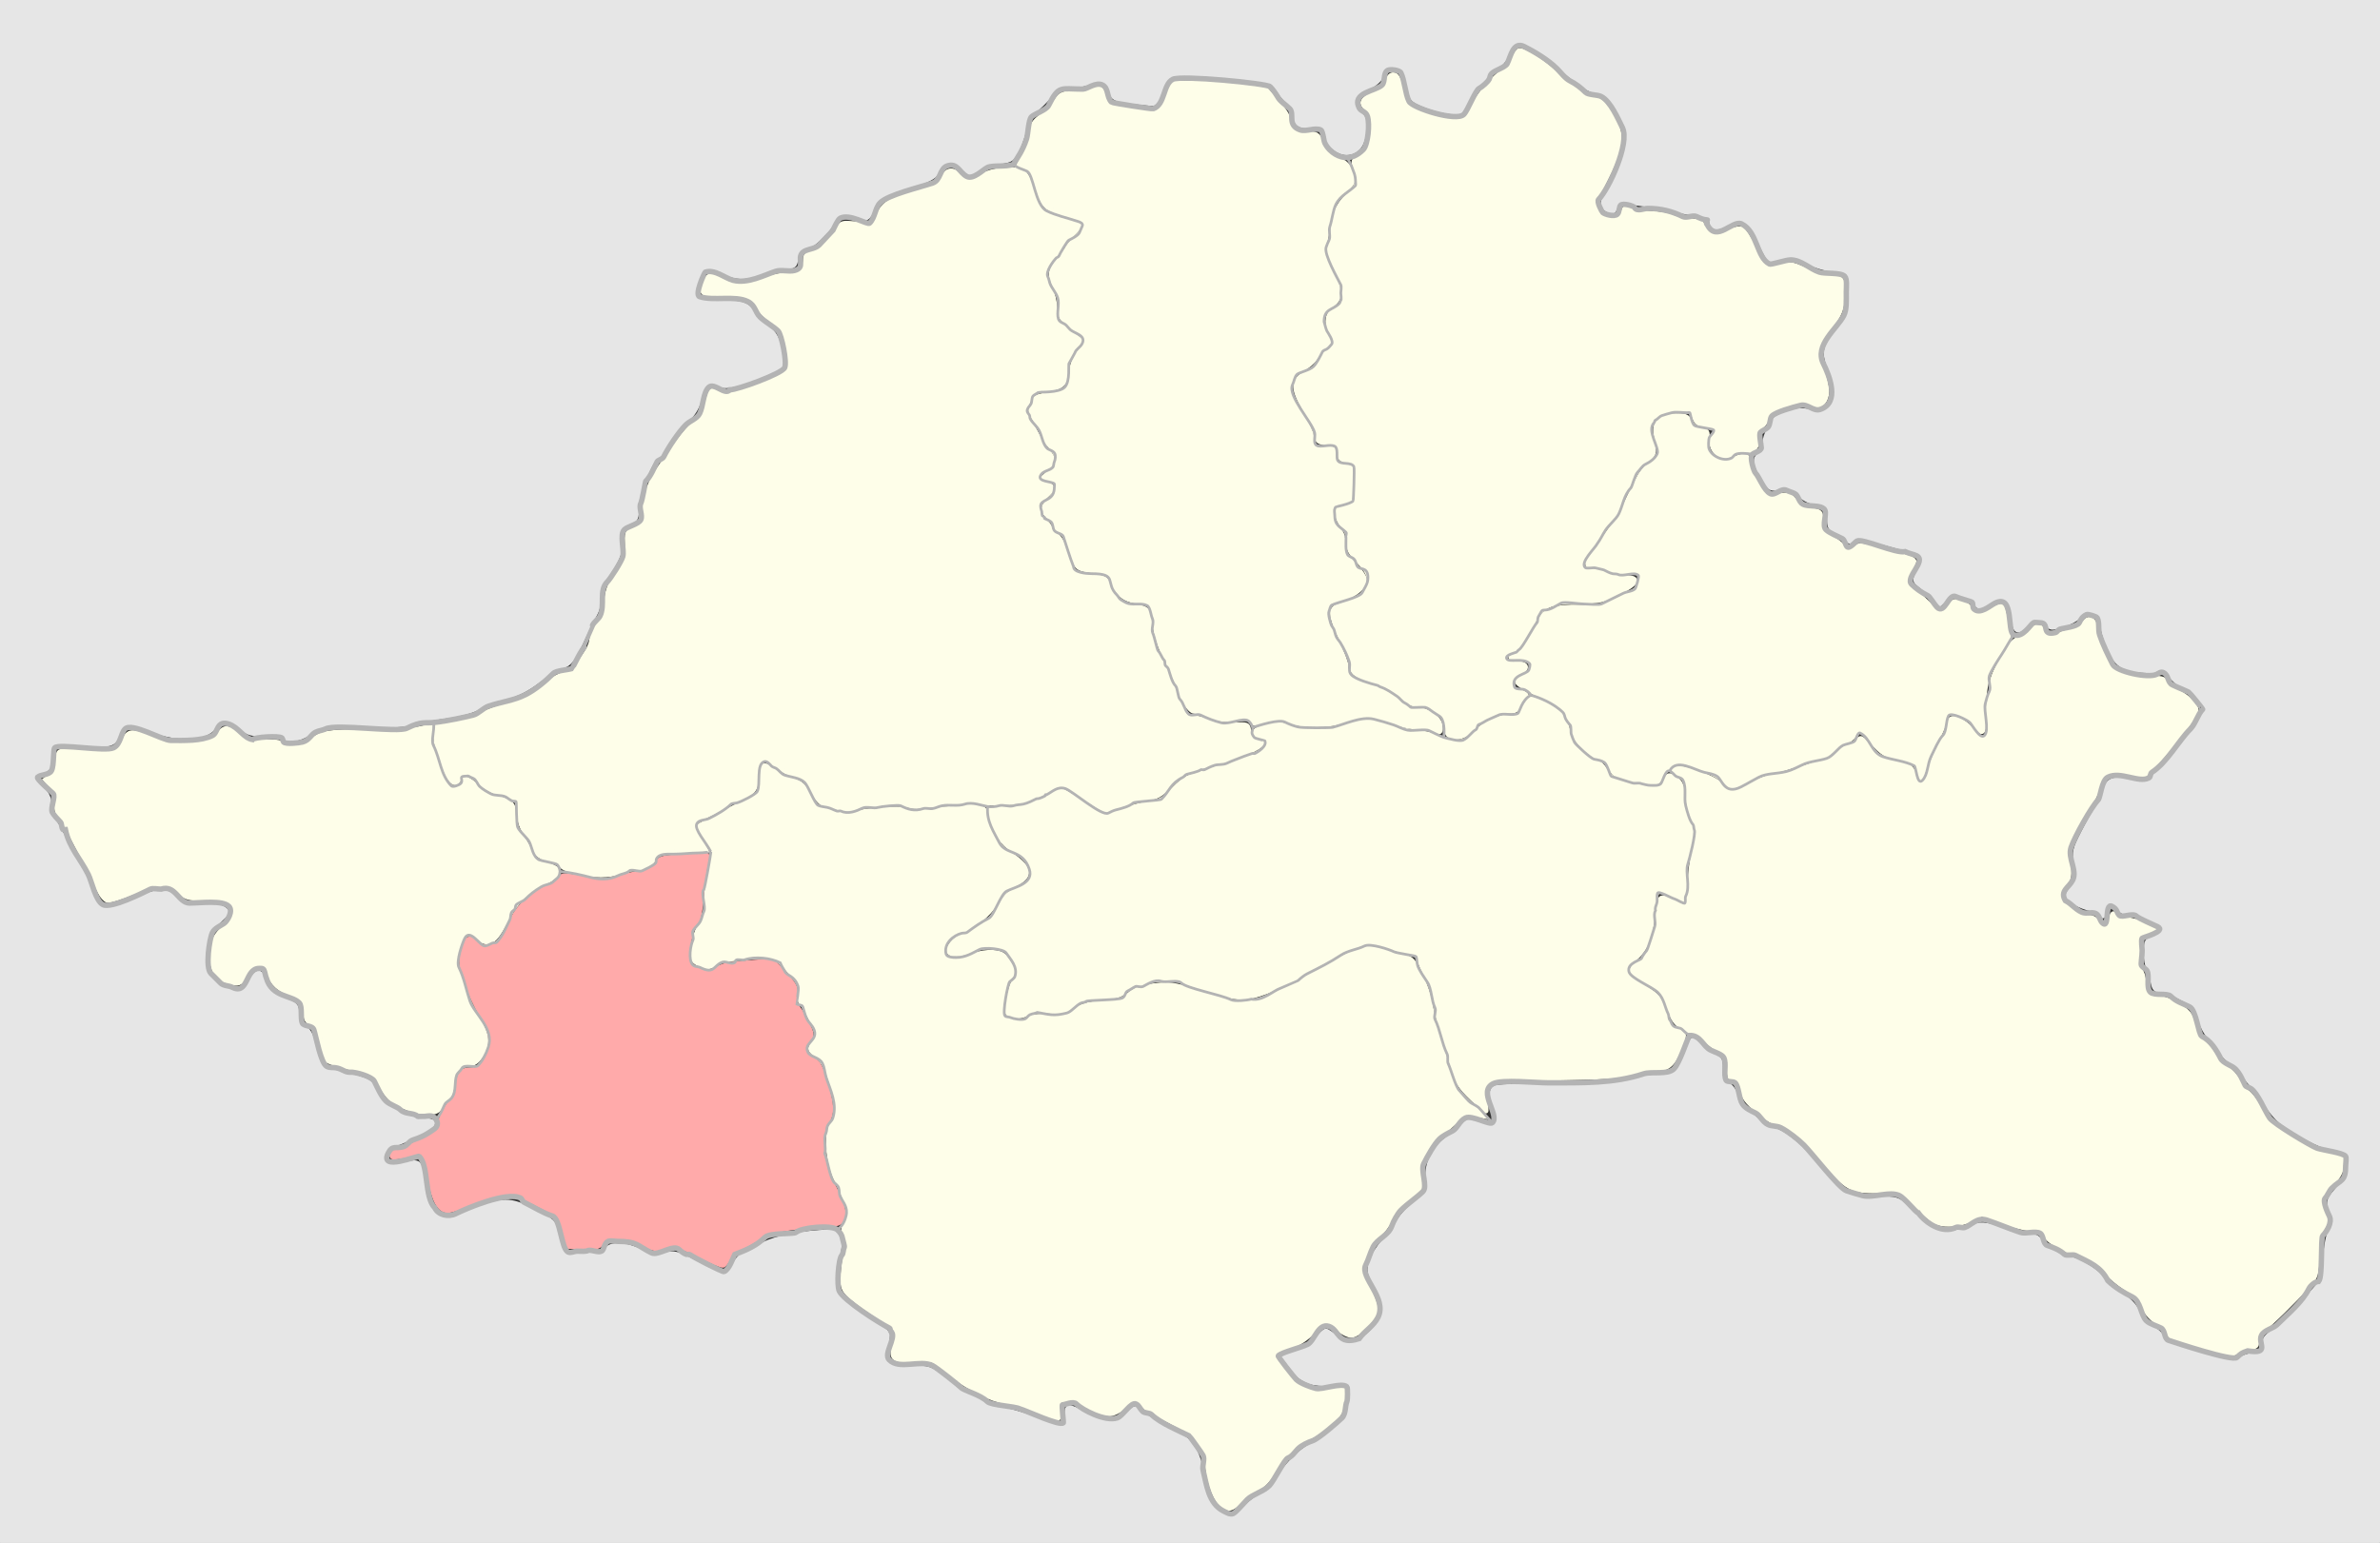 <?xml version="1.0" encoding="UTF-8" standalone="no"?>
<!-- Created with Inkscape (http://www.inkscape.org/) -->

<svg
   xmlns:dc="http://purl.org/dc/elements/1.1/"
   xmlns:cc="http://creativecommons.org/ns#"
   xmlns:rdf="http://www.w3.org/1999/02/22-rdf-syntax-ns#"
   xmlns:svg="http://www.w3.org/2000/svg"
   xmlns="http://www.w3.org/2000/svg"
   xmlns:sodipodi="http://sodipodi.sourceforge.net/DTD/sodipodi-0.dtd"
   xmlns:inkscape="http://www.inkscape.org/namespaces/inkscape"
   id="svg2"
   version="1.1"
   inkscape:version="0.48.4 r9939"
   width="1766"
   height="1145"
   sodipodi:docname="Tiflis Governorate Ahaltsihsky uezd.svg">
  <rect width="100%" height="100%" fill="#333333" stroke="none"/>
  <defs
     id="defs6" />
  <sodipodi:namedview
     pagecolor="#ffffff"
     bordercolor="#666666"
     borderopacity="1"
     objecttolerance="10"
     gridtolerance="10"
     guidetolerance="10"
     inkscape:pageopacity="0"
     inkscape:pageshadow="2"
     inkscape:window-width="1920"
     inkscape:window-height="1019"
     id="namedview4"
     showgrid="false"
     inkscape:zoom="0.58297712"
     inkscape:cx="1013.6248"
     inkscape:cy="463.69569"
     inkscape:window-x="1271"
     inkscape:window-y="-9"
     inkscape:window-maximized="1"
     inkscape:current-layer="svg2" />
  <path
     style="fill:#fefee9;fill-opacity:1;stroke:#fefee9;stroke-width:3.431;stroke-miterlimit:4;stroke-opacity:1;stroke-dasharray:none"
     d="m 1637.834,1000.463 c -7.547,-2.293 -17.012,-5.048 -21.032,-6.12 -5.39,-1.438 -7.575,-3.007 -8.319,-5.971 -0.596,-2.372 -3.575,-5.275 -7.271,-7.082 -4.22,-2.063 -7.659,-5.707 -10.55,-11.176 -2.969,-5.618 -7.192,-10.021 -13.723,-14.308 -5.189,-3.406 -11.635,-8.851 -14.325,-12.099 -4.619,-5.578 -18.986,-14.293 -23.784,-14.426 -5.079,-0.141 -18.821,-8.081 -20.766,-11.998 -1.736,-3.495 -3.75,-4.415 -11.496,-5.251 -5.165,-0.558 -15.387,-3.214 -22.715,-5.902 l -13.324,-4.888 -7.735,3.758 c -9.321,4.529 -22.231,4.957 -28.274,0.937 -2.333,-1.552 -8.686,-7.13 -14.119,-12.397 l -9.878,-9.576 -16.728,-0.039 c -20.782,-0.049 -22.324,-0.922 -43.202,-24.45 -14.559,-16.406 -26.925,-26.192 -33.099,-26.192 -1.486,0 -7.305,-3.847 -12.933,-8.549 -8.318,-6.95 -10.596,-9.998 -12.182,-16.296 -1.493,-5.929 -2.749,-7.746 -5.356,-7.746 -3.77,0 -3.733,0.077 -4.257,-9.027 -0.357,-6.205 -4.73,-13.272 -8.212,-13.272 -0.919,0 -4.661,-2.702 -8.316,-6.004 -3.655,-3.302 -8.033,-6.004 -9.728,-6.004 -1.695,0 -3.944,-0.861 -4.997,-1.914 -1.053,-1.053 -3.62,-2.789 -5.705,-3.86 -2.282,-1.171 -5.158,-5.701 -7.225,-11.38 -4.215,-11.583 -6.487,-14.256 -17.927,-21.099 -4.953,-2.963 -9.384,-6.373 -9.847,-7.579 -0.463,-1.206 1.257,-3.534 3.821,-5.174 2.564,-1.64 5.581,-4.15 6.703,-5.578 2.5,-3.179 9.153,-23.916 8.814,-27.469 -0.501,-5.247 0.39,-12.932 1.748,-15.072 1.108,-1.746 3.133,-1.464 9.691,1.347 5.237,2.245 8.891,2.954 9.921,1.924 0.896,-0.896 1.921,-7.678 2.277,-15.069 0.356,-7.392 1.823,-18.661 3.26,-25.043 2.637,-11.716 2.211,-17.124 -1.983,-25.161 -1.264,-2.421 -2.379,-7.876 -2.479,-12.122 -0.263,-11.181 -1.797,-15.1 -7.328,-18.723 -4.363,-2.857 -4.556,-3.332 -1.715,-4.221 5.256,-1.645 27.042,6.246 33.923,12.287 3.452,3.031 7.041,5.511 7.975,5.511 0.934,0 6.889,-2.59 13.234,-5.754 6.345,-3.165 14.623,-6.232 18.397,-6.816 13.483,-2.086 41.136,-12.085 46.803,-16.924 3.099,-2.647 6.736,-4.812 8.081,-4.812 1.345,0 3.907,-1.568 5.693,-3.485 3.241,-3.478 3.258,-3.471 9.521,4.172 5.074,6.192 8.158,8.19 16.118,10.443 5.414,1.532 11.084,3.145 12.6,3.584 1.516,0.439 4.006,3.979 5.533,7.867 2.366,6.024 3.162,6.748 5.386,4.903 1.435,-1.191 3.704,-5.852 5.042,-10.357 1.338,-4.505 5.2,-13.406 8.582,-19.779 3.382,-6.374 6.15,-13.016 6.15,-14.76 0,-6.498 9.747,-2.795 18.215,6.92 4.804,5.511 5.655,5.886 8.328,3.667 2.41,-2.001 2.827,-4.444 2.189,-12.832 -0.434,-5.699 -0.062,-12.291 0.825,-14.65 0.887,-2.359 1.611,-6.99 1.608,-10.292 -0.01,-5.432 3.235,-12.749 12.623,-28.507 1.753,-2.942 5.63,-6.233 8.614,-7.312 2.985,-1.079 6.815,-3.496 8.511,-5.371 4.017,-4.439 6.491,-4.309 8.579,0.451 1.156,2.635 3.054,3.791 5.981,3.644 6.416,-0.323 22.355,-6.924 24.804,-10.273 3.323,-4.544 7.782,-1.771 7.815,4.86 0.015,3.096 2.91,11.418 6.433,18.494 5.659,11.367 7.204,13.149 13.266,15.305 3.774,1.342 12.418,2.5 19.21,2.573 10.039,0.108 12.489,0.67 13.1,3.008 0.413,1.581 4.505,4.832 9.093,7.224 4.588,2.392 9.802,6.406 11.586,8.919 3.146,4.431 3.15,4.732 0.128,9.929 -3.985,6.853 -22.029,29.122 -30.384,37.5 l -6.428,6.445 -11.828,-2.028 c -10.346,-1.774 -12.37,-1.673 -16.151,0.804 -2.492,1.633 -4.813,5.218 -5.481,8.465 -0.637,3.098 -3.72,9.566 -6.852,14.373 -3.132,4.807 -8.166,13.638 -11.188,19.624 -5.114,10.131 -5.415,11.687 -4.349,22.502 1.009,10.244 0.71,12.207 -2.533,16.593 -2.023,2.737 -3.418,6.782 -3.1,8.992 0.765,5.31 13.991,15.319 20.241,15.319 3.275,0 5.737,1.406 7.695,4.395 3.625,5.533 6.146,4.733 8.781,-2.783 1.671,-4.767 2.305,-5.324 3.304,-2.898 0.881,2.141 3.171,3.002 7.982,3.002 3.71,0 9.996,1.669 13.968,3.71 l 7.222,3.71 -5.332,2.2 c -5.066,2.09 -5.38,2.782 -6.284,13.872 -0.71,8.71 -0.336,12.36 1.473,14.381 1.333,1.489 2.424,5.156 2.424,8.148 0,6.857 5.264,12.301 11.893,12.301 2.768,0 8.957,2.44 13.755,5.423 7.685,4.777 9.042,6.519 11.4,14.63 1.575,5.416 4.21,10.217 6.4,11.66 2.048,1.349 5.653,5.617 8.012,9.486 2.359,3.868 6.821,8.61 9.916,10.536 3.095,1.926 7.084,6.319 8.863,9.762 1.779,3.443 4.838,7.228 6.798,8.412 1.96,1.184 6.021,6.507 9.024,11.829 7.854,13.917 32.503,30.441 51.797,34.724 l 10.066,2.234 -0.868,6.264 c -0.591,4.269 -3.114,8.609 -7.922,13.626 -7.558,7.888 -8.56,12.246 -5.047,21.96 1.709,4.726 1.531,6.275 -1.196,10.414 -2.324,3.528 -3.407,9.054 -3.946,20.144 -0.691,14.211 -1.118,15.697 -6.095,21.203 -11.094,12.275 -29.716,30.527 -34.173,33.495 -3.287,2.189 -4.628,4.55 -4.628,8.148 0,4.409 -0.625,5.066 -4.818,5.066 -2.65,0 -6.316,1.133 -8.148,2.518 -4.491,3.397 -7.852,3.155 -23.914,-1.726 l -10e-5,0 z"
     id="path4332"
     inkscape:connector-curvature="0" />
  <path
     style="fill:#fefee9;fill-opacity:1;stroke:#fefee9;stroke-width:3.431;stroke-miterlimit:4;stroke-opacity:1;stroke-dasharray:none"
     d="m 1279.378,579.463 c -4.565,-4.765 -26.583,-13.773 -33.665,-13.773 -3.404,0 -10.734,6.389 -13.512,11.777 -1.925,3.735 -2.797,3.966 -10.931,2.902 -18.545,-2.427 -23.497,-4.434 -26.508,-10.748 -1.903,-3.991 -4.317,-6.184 -7.509,-6.823 -6.459,-1.292 -18.061,-12.393 -19.435,-18.597 -3.194,-14.42 -9.139,-20.483 -29.532,-30.119 -6.816,-3.221 -12.412,-6.801 -12.436,-7.956 -0.024,-1.155 2.272,-3.298 5.103,-4.761 3.519,-1.82 5.146,-3.945 5.146,-6.722 0,-4.532 -2.815,-6.131 -10.861,-6.168 l -5.434,-0.025 4.261,-2.156 c 4.702,-2.379 15.972,-18.03 18.797,-26.104 2.573,-7.355 11.091,-10.193 29.261,-9.751 13.562,0.33 15.539,-0.087 28.303,-5.98 15.224,-7.028 16.232,-7.939 16.269,-14.709 0.028,-4.963 -0.533,-5.219 -10.474,-4.768 -3.417,0.155 -9.107,-0.928 -12.646,-2.407 -3.539,-1.479 -8.738,-2.688 -11.554,-2.688 -6.47,0 -6.177,-0.766 7.55,-19.721 13.379,-18.475 11.686,-15.633 21.195,-35.589 5.44,-11.416 9.459,-17.597 12.676,-19.497 7.99,-4.72 9.174,-8.152 6.231,-18.061 -3.907,-13.157 0.776,-18.644 15.891,-18.618 5.184,0.009 6.833,0.911 9.169,5.017 1.893,3.327 4.473,5.193 7.694,5.564 4.585,0.528 4.817,0.957 4.301,7.986 -0.922,12.571 8.348,18.407 20.903,13.161 7.188,-3.003 9.71,-2.288 9.71,2.755 0,4.133 4.027,12.36 9.869,20.159 4.122,5.504 4.689,5.716 12.508,4.679 7.661,-1.016 8.453,-0.75 12.269,4.125 2.961,3.783 6.153,5.566 11.644,6.503 7.498,1.28 7.567,1.355 7.746,8.498 0.1,3.964 0.525,7.512 0.947,7.885 0.421,0.373 4.046,2.721 8.056,5.218 4.01,2.497 7.29,5.303 7.29,6.234 0,2.377 7.468,2.117 9.931,-0.347 1.577,-1.577 5.258,-1.165 16.21,1.814 7.793,2.12 17.128,4.632 20.743,5.582 3.95,1.038 6.237,2.539 5.731,3.761 -0.464,1.118 -2.096,4.962 -3.627,8.542 l -2.784,6.509 5.63,5.193 c 3.096,2.856 8.379,7.839 11.738,11.073 7.314,7.04 10.503,7.343 15.148,1.438 3.217,-4.09 3.96,-4.288 9.378,-2.5 3.349,1.105 6.262,3.388 6.762,5.299 1.143,4.371 6.34,4.305 15.156,-0.193 3.828,-1.953 7.39,-3.12 7.916,-2.594 0.526,0.526 1.906,6.008 3.066,12.183 l 2.11,11.227 -8.158,13.574 c -8.868,14.755 -10.897,23.532 -10.419,45.064 0.282,12.718 -1.213,14.216 -6.617,6.628 -4.465,-6.27 -16.595,-11.486 -20.047,-8.621 -1.315,1.091 -2.391,3.317 -2.391,4.946 0,1.629 -2.597,7.903 -5.771,13.941 -3.174,6.039 -7.159,15.222 -8.855,20.407 l -3.083,9.428 -1.927,-5.723 c -2.258,-6.707 -3.816,-7.705 -16.386,-10.501 -8.12,-1.806 -10.651,-3.437 -18.165,-11.7 l -8.731,-9.601 -4.015,4.617 c -2.208,2.54 -4.96,4.617 -6.116,4.617 -1.156,0 -5.335,2.702 -9.287,6.004 -3.952,3.302 -8.501,6.004 -10.108,6.004 -1.607,0 -9.446,2.3 -17.42,5.112 -7.974,2.812 -16.472,5.127 -18.885,5.146 -2.413,0.019 -9.746,2.733 -16.296,6.032 -6.55,3.299 -12.344,6.001 -12.874,6.004 -0.531,0.003 -3.163,-2.288 -5.848,-5.091 z"
     id="path4330"
     inkscape:connector-curvature="0" />
  <path
     style="fill:#fefee9;fill-opacity:1;stroke:#fefee9;stroke-width:3.431;stroke-miterlimit:4;stroke-opacity:1;stroke-dasharray:none"
     d="m 1091.916,814.843 c -8.284,-8.074 -10.673,-11.73 -13.171,-20.155 -1.679,-5.661 -5.225,-17.239 -7.881,-25.73 -2.656,-8.491 -5.273,-19.297 -5.816,-24.015 -0.543,-4.717 -3.252,-13.208 -6.02,-18.869 -2.768,-5.661 -5.506,-11.975 -6.085,-14.032 -0.693,-2.464 -2.927,-4.127 -6.548,-4.874 -3.023,-0.624 -10.814,-2.715 -17.312,-4.646 -11.498,-3.418 -12.072,-3.431 -21.429,-0.482 -8.204,2.586 -25.17,11.296 -41.374,21.24 -11.992,7.359 -31.559,15.498 -39.709,16.516 -7.482,0.935 -12.421,0.183 -26.735,-4.07 -9.657,-2.869 -19.062,-6.021 -20.9,-7.005 -4.149,-2.22 -22.613,-2.347 -27.931,-0.192 -2.167,0.878 -6.042,2.045 -8.61,2.594 -2.568,0.548 -6.215,2.655 -8.103,4.682 -2.765,2.968 -6.226,3.907 -17.778,4.824 -12.077,0.959 -15.345,1.902 -20.666,5.96 -5.81,4.431 -7.212,4.75 -17.352,3.936 -7.567,-0.607 -12.465,-0.142 -15.597,1.483 -5.209,2.703 -10.792,3.014 -14.294,0.796 -2.012,-1.274 -2.059,-3.255 -0.291,-12.241 1.16,-5.897 3.205,-11.817 4.545,-13.157 4.485,-4.485 1.763,-14.764 -5.699,-21.517 -4.4,-3.982 -18.588,-4.322 -25.753,-0.617 -2.967,1.534 -8.134,2.79 -11.483,2.79 -4.869,0 -6.089,-0.662 -6.089,-3.306 0,-3.222 7.386,-10.416 10.694,-10.416 0.91,0 6.191,-2.8 11.736,-6.223 7.585,-4.681 11.367,-8.5 15.27,-15.416 3.813,-6.756 6.876,-9.898 11.556,-11.854 8.875,-3.708 12.497,-7.434 12.497,-12.856 0,-6.064 -5.534,-12.941 -13.811,-17.164 -7.452,-3.802 -14.946,-15.007 -16.519,-24.697 l -0.995,-6.134 9.478,0 c 10.668,0 28.677,-5.071 36.427,-10.257 2.83,-1.894 5.956,-3.449 6.946,-3.455 0.99,-0.006 8.216,4.234 16.057,9.423 7.842,5.189 15.534,9.434 17.093,9.434 1.56,0 7.07,-1.626 12.246,-3.614 5.176,-1.988 13.949,-4.372 19.497,-5.299 8.914,-1.489 11.108,-2.718 18.869,-10.575 7.616,-7.711 10.602,-9.422 22.504,-12.894 7.547,-2.201 19.751,-6.044 27.118,-8.538 19.657,-6.656 25.489,-13.455 14.753,-17.198 -7.251,-2.528 -5.551,-5.609 4.558,-8.261 7.161,-1.879 9.697,-1.826 16.503,0.346 11.698,3.733 30.043,3.242 45.17,-1.208 l 12.829,-3.774 13.294,4.061 c 7.312,2.234 17.925,4.539 23.586,5.123 5.661,0.584 11.929,1.973 13.929,3.085 12.291,6.836 23.93,5.405 31.197,-3.833 4.418,-5.616 16.612,-11.095 24.802,-11.143 5.663,-0.033 6.809,-0.769 9.287,-5.966 1.555,-3.261 3.761,-6.287 4.903,-6.725 3.384,-1.299 18.769,6.692 22.834,11.859 2.069,2.63 4.178,6.779 4.687,9.22 1.905,9.138 5.973,15.648 12.93,20.687 3.943,2.856 8.237,5.193 9.542,5.193 1.305,0 3.941,2.656 5.856,5.902 4.002,6.782 12.912,10.393 30.235,12.253 10.578,1.136 10.704,1.098 13.679,-4.086 2.926,-5.098 3.12,-5.162 7.604,-2.514 4.61,2.723 6.635,8.143 6.635,17.756 0,2.677 1.541,8.777 3.424,13.555 l 3.424,8.687 -3.454,15.506 c -1.9,8.529 -2.987,16.262 -2.417,17.185 0.571,0.923 0.514,5.486 -0.126,10.14 l -1.164,8.461 -4.978,-2.574 c -11.649,-6.024 -13.552,-6.222 -15.312,-1.593 -0.897,2.36 -1.998,9.103 -2.447,14.986 -1.214,15.919 -5.031,25.159 -13.38,32.389 -6.685,5.789 -7.06,6.556 -5.022,10.292 1.211,2.22 6.98,7.124 12.821,10.898 9.443,6.101 10.999,7.927 14.05,16.481 3.743,10.496 6.953,15.252 10.292,15.252 5.421,0 5.652,4.348 0.8,15.012 -5.287,11.62 -8.871,14.133 -20.209,14.169 -3.476,0.012 -10.566,1.262 -15.755,2.779 -7.263,2.123 -19.898,2.927 -54.891,3.491 -30.215,0.487 -46.818,1.414 -49.518,2.765 -3.747,1.875 -3.992,2.799 -3.164,11.927 0.493,5.442 0.639,9.894 0.323,9.894 -0.316,0 -5.128,-4.438 -10.693,-9.863 l 0,0 z"
     id="path4328"
     inkscape:connector-curvature="0" />
  <path
     style="fill:#fefee9;fill-opacity:1;stroke:#fefee9;stroke-width:3.431;stroke-miterlimit:4;stroke-opacity:1;stroke-dasharray:none"
     d="m 1077.778,546.911 c -3.477,-0.877 -4.39,-2.299 -4.825,-7.514 -0.439,-5.268 -1.806,-7.351 -7.548,-11.511 -4.758,-3.447 -9.048,-5.079 -13.349,-5.079 -4.271,0 -7.404,-1.18 -9.606,-3.618 -3.598,-3.984 -18.509,-11.888 -28.584,-15.153 -8.107,-2.627 -11.563,-6.036 -11.563,-11.408 0,-2.312 -3.088,-10.345 -6.861,-17.85 -7.939,-15.789 -8.829,-23.187 -3.002,-24.953 24.981,-7.57 30.204,-18.423 15.867,-32.965 -6.518,-6.612 -7.719,-8.881 -7.719,-14.59 0,-4.708 -1.302,-8.307 -4.288,-11.856 -4.737,-5.63 -5.779,-13.41 -1.796,-13.41 1.371,0 4.486,-0.909 6.924,-2.019 4.322,-1.969 4.419,-2.378 3.94,-16.62 l -0.491,-14.601 -5.468,-1.413 c -4.551,-1.176 -5.558,-2.343 -6.004,-6.966 -0.502,-5.206 -1.018,-5.607 -8.234,-6.411 -7.231,-0.806 -7.762,-1.222 -8.753,-6.861 -0.58,-3.302 -4.256,-11.395 -8.169,-17.984 -10.002,-16.844 -9.371,-23.132 2.828,-28.185 2.799,-1.159 6.531,-4.79 8.294,-8.068 1.763,-3.278 4.942,-7.1 7.065,-8.492 4.456,-2.923 4.938,-7.232 1.341,-11.988 -3.714,-4.911 -3.338,-13.979 0.669,-16.123 10.613,-5.68 11.203,-13.061 2.542,-31.807 -5.187,-11.226 -5.869,-14.006 -4.288,-17.476 1.034,-2.269 1.88,-6.449 1.88,-9.289 0,-11.42 3.71,-20.363 11.51,-27.747 7.955,-7.531 8.524,-10.255 4.761,-22.778 -0.809,-2.692 0.01,-4.019 3.43,-5.579 5.814,-2.649 9.46,-11.574 9.46,-23.16 0,-7.045 -0.81,-9.957 -3.431,-12.328 -5.253,-4.754 -4.213,-7.079 5.515,-12.327 6.119,-3.301 9.26,-6.181 9.941,-9.114 0.62,-2.673 2.192,-4.288 4.173,-4.288 2.446,0 3.863,2.501 6.151,10.859 1.635,5.973 3.643,11.514 4.464,12.313 3.224,3.144 20.379,8.705 29.934,9.704 11.627,1.215 13.763,0.044 19.076,-10.463 4.137,-8.18 15.539,-21.162 22.277,-25.363 2.602,-1.622 5.869,-5.675 7.261,-9.005 1.392,-3.331 3.373,-6.056 4.402,-6.056 4.157,0 15.926,7.395 25.826,16.229 13.623,12.156 25.256,19.793 30.148,19.793 4.531,0 10.912,7.605 15.911,18.963 4.573,10.39 2.662,20.122 -8.108,41.283 -7.874,15.473 -8.261,16.834 -6.186,21.769 1.722,4.095 3.636,5.531 8.617,6.466 6.284,1.179 9.458,-0.66 11.449,-6.634 0.36,-1.08 2.048,-0.928 4.549,0.41 2.187,1.17 9.138,2.33 15.447,2.578 6.309,0.247 13.36,1.461 15.668,2.696 2.308,1.235 7.992,2.44 12.629,2.677 5.433,0.278 8.955,1.365 9.901,3.056 4.692,8.384 9.341,9.35 21.296,4.426 2.927,-1.206 6.465,-1.753 7.863,-1.217 1.397,0.536 5.42,6.801 8.938,13.922 3.518,7.121 7.803,13.393 9.522,13.939 1.719,0.545 6.494,0.225 10.612,-0.712 6.691,-1.523 8.648,-1.164 18.401,3.378 6.002,2.795 13.721,5.094 17.153,5.108 9.97,0.042 11.047,1.53 10.243,14.154 -0.64,10.051 -1.585,12.439 -9.647,24.372 -9.966,14.751 -10.552,18.09 -5.506,31.366 1.886,4.963 3.43,11.662 3.43,14.887 0,6.7 -4.25,11.969 -8.369,10.375 -12.061,-4.669 -36.23,2.189 -36.23,10.28 0,1.104 -1.956,3.846 -4.347,6.092 -3.429,3.222 -4.119,5.121 -3.268,8.996 1.22,5.553 -2.823,9.906 -7.954,8.565 -1.636,-0.428 -5.855,0.589 -9.375,2.259 -5.715,2.712 -6.88,2.769 -10.883,0.532 -4.836,-2.702 -7.009,-10.849 -3.76,-14.098 3.567,-3.567 1.786,-6.018 -5.232,-7.204 -5.72,-0.966 -7.441,-2.15 -8.953,-6.154 -1.734,-4.594 -2.528,-4.958 -10.818,-4.958 -11.275,0 -16.782,2.079 -20.487,7.733 -2.665,4.067 -2.698,5.252 -0.38,13.579 2.769,9.949 2.169,11.769 -5.495,16.662 -3.977,2.539 -18.829,29.023 -18.829,33.576 0,1.07 -1.818,4.128 -4.041,6.795 -9.563,11.475 -23.594,33.475 -23.073,36.178 0.396,2.056 2.949,3.281 8.485,4.073 4.356,0.623 9.506,1.982 11.446,3.02 1.94,1.038 7.107,1.887 11.484,1.887 11.78,0 9.798,4.562 -5.159,11.872 -10.928,5.341 -13.473,5.889 -28.303,6.094 -22.642,0.313 -28.02,2.737 -34.478,15.538 -6.339,12.568 -12.999,21.387 -16.151,21.387 -1.334,0 -3.241,1.525 -4.239,3.389 -1.91,3.57 -0.518,4.334 10.135,5.566 6.123,0.708 6.239,4.185 0.244,7.285 -3.998,2.068 -5.255,3.887 -5.255,7.605 0,4.058 0.873,5.062 5.146,5.917 4.576,0.915 7.482,4.546 3.639,4.546 -0.829,0 -2.466,2.316 -3.639,5.146 -1.785,4.309 -3.092,5.146 -8.038,5.146 -7.973,0 -22.059,6.274 -25.345,11.29 -3.59,5.479 -11.095,8.996 -16.361,7.667 z"
     id="path4326"
     inkscape:connector-curvature="0" />
  <path
     style="fill:#fefee9;fill-opacity:1;stroke:#fefee9;stroke-width:3.431;stroke-miterlimit:4;stroke-opacity:1;stroke-dasharray:none"
     d="m 1064.056,541.676 c -1.415,-0.915 -6.216,-1.675 -10.668,-1.689 -4.452,-0.014 -14.007,-1.956 -21.232,-4.315 -15.86,-5.177 -19.541,-5.274 -33.559,-0.88 -13.163,4.126 -30.511,4.444 -41.332,0.757 -7.015,-2.39 -9.01,-2.416 -17.6,-0.228 -8.531,2.173 -9.805,2.163 -10.669,-0.087 -0.789,-2.056 -3.075,-2.34 -11.719,-1.454 -8.582,0.879 -12.504,0.405 -19.526,-2.363 -4.833,-1.905 -10.16,-3.463 -11.838,-3.463 -2.915,0 -10.544,-11.053 -10.544,-15.275 0,-1.069 -3.873,-9.973 -8.607,-19.787 -6.334,-13.132 -9.005,-21.018 -10.116,-29.865 -0.83,-6.612 -1.975,-12.775 -2.545,-13.697 -0.569,-0.921 -5.059,-2.229 -9.977,-2.905 -6.776,-0.932 -10.099,-2.469 -13.721,-6.346 -2.628,-2.814 -4.779,-6.484 -4.779,-8.155 0,-4.396 -3.423,-6.598 -12.092,-7.78 -14.934,-2.036 -14.374,-1.597 -18.537,-14.523 -2.635,-8.182 -5.248,-12.982 -8.075,-14.834 -2.299,-1.506 -4.179,-3.668 -4.179,-4.805 0,-1.137 -1.93,-3.744 -4.288,-5.795 -5.403,-4.698 -5.42,-8.05 -0.065,-12.839 2.323,-2.077 4.725,-5.91 5.338,-8.517 0.981,-4.176 0.479,-4.961 -4.225,-6.601 l -5.339,-1.861 5.147,-4.808 c 6.505,-6.077 6.506,-10.866 0.001,-18.274 -2.83,-3.224 -5.146,-6.731 -5.146,-7.795 0,-1.064 -2.425,-5.713 -5.389,-10.332 -4.038,-6.293 -4.898,-8.889 -3.431,-10.356 1.077,-1.077 1.958,-3.333 1.958,-5.013 0,-3.044 1.476,-3.642 13.853,-5.616 9.496,-1.514 11.922,-4.233 13.383,-15 0.864,-6.365 2.888,-11.746 5.907,-15.705 2.526,-3.312 4.594,-7.186 4.594,-8.609 0,-1.423 -4.228,-5.889 -9.395,-9.924 -9.005,-7.033 -9.388,-7.66 -9.228,-15.11 0.107,-4.976 -1.207,-10.402 -3.652,-15.079 -4.5,-8.611 -3.855,-12.64 3.36,-20.996 2.851,-3.302 5.186,-6.46 5.188,-7.017 0.002,-0.557 3.092,-4.163 6.865,-8.013 10.55,-10.762 10.299,-11.163 -11.639,-18.628 -11.251,-3.828 -12.71,-5.505 -17.492,-20.102 -3.189,-9.736 -4.666,-12.021 -8.668,-13.416 l -4.824,-1.681 5.014,-10.599 c 2.758,-5.829 5.015,-12.78 5.015,-15.446 8.8e-4,-3.143 1.587,-6.158 4.511,-8.577 7.686,-6.357 11.68,-10.427 14.507,-14.787 2.295,-3.54 4.576,-4.38 14.58,-5.368 6.523,-0.644 13.187,-1.724 14.809,-2.4 2.321,-0.966 3.55,0.27 5.761,5.797 1.546,3.864 3.306,7.028 3.911,7.032 0.605,0.004 8.332,1.18 17.172,2.613 18.795,3.048 19.333,2.819 25.352,-10.768 l 3.989,-9.005 16.746,0.037 c 9.21,0.02 24.782,1.099 34.604,2.397 l 17.858,2.36 8.227,9.181 c 4.525,5.05 8.26,10.918 8.301,13.041 0.122,6.329 5.967,10.721 14.27,10.721 6.954,0 7.51,0.378 10.721,7.29 2.576,5.546 5.332,8.255 11.517,11.324 6.687,3.317 8.492,5.238 10.163,10.816 2.025,6.758 2.004,6.809 -5.709,14.2 -6.547,6.273 -8.037,8.97 -9.664,17.487 -1.058,5.539 -2.428,12.386 -3.045,15.216 -2.196,10.073 -1.274,16.154 4.106,27.084 7.089,14.4 7.025,18.714 -0.363,24.349 -7.262,5.539 -8.326,10.73 -4.123,20.117 l 3.286,7.34 -4.057,3.438 c -2.231,1.891 -5.377,5.551 -6.991,8.134 -1.614,2.582 -5.99,6.254 -9.725,8.159 -4.928,2.514 -7.201,4.989 -8.287,9.028 -1.811,6.73 -0.537,10.599 8.36,25.393 3.722,6.189 6.767,12.88 6.767,14.869 0,7.355 1.775,9.043 9.509,9.043 7.125,0 7.449,0.226 7.964,5.575 0.445,4.619 1.493,5.856 6.112,7.216 l 5.575,1.641 0,12.34 0,12.34 -6.433,1.512 c -5.802,1.364 -6.483,2.114 -6.951,7.652 -0.386,4.577 0.596,7.464 3.86,11.342 3.067,3.645 4.378,7.219 4.378,11.938 0,5.646 1.249,8.039 7.719,14.792 4.245,4.431 7.719,9.501 7.719,11.267 0,5.583 -5.965,10.872 -16.444,14.581 -10.029,3.549 -10.15,3.672 -10.667,10.794 -0.414,5.694 0.935,10.036 6.433,20.714 3.826,7.43 6.956,15.574 6.956,18.097 0,6.256 4.719,10.478 15.66,14.009 10.982,3.544 21.704,9.442 26.204,14.416 2.197,2.428 5.34,3.608 9.607,3.608 8.437,0 17.823,6.324 18.542,12.492 0.574,4.93 -0.627,5.663 -4.831,2.946 l 0,0 z"
     id="path4324"
     inkscape:connector-curvature="0" />
  <path
     style="fill:#fefee9;fill-opacity:1;stroke:#fefee9;stroke-width:3.431;stroke-miterlimit:4;stroke-opacity:1;stroke-dasharray:none"
     d="m 905.437,1115.661 c -4.751,-4.751 -9.465,-19.224 -9.526,-29.249 -0.065,-10.696 -8.959,-21.637 -24.133,-29.686 -18.811,-9.979 -22.146,-11.932 -25.394,-14.871 -4.218,-3.817 -6.083,-3.465 -12.778,2.414 -3.644,3.2 -7.721,5.132 -10.781,5.108 -5.446,-0.042 -18.416,-5.397 -20.247,-8.36 -0.644,-1.042 -4.599,-1.894 -8.788,-1.894 l -7.618,0 0,6.861 c 0,3.774 -0.597,6.861 -1.326,6.861 -0.729,0 -7.483,-2.374 -15.009,-5.277 -7.526,-2.902 -17.893,-6.058 -23.038,-7.013 -12.171,-2.259 -27.071,-9.819 -42.471,-21.548 l -12.373,-9.424 -12.19,0.186 c -17.018,0.259 -18.696,-0.904 -16.533,-11.461 0.947,-4.621 1.242,-9.652 0.655,-11.179 -0.586,-1.527 -7.468,-6.944 -15.294,-12.038 -7.826,-5.093 -16.423,-11.606 -19.106,-14.473 -5.201,-5.558 -5.334,-7.892 -1.891,-33.238 0.627,-4.613 0.303,-9.421 -0.77,-11.425 -1.396,-2.609 -1.227,-4.657 0.689,-8.331 4.09,-7.841 3.708,-9.523 -7.534,-33.174 -5.8,-12.203 -7.263,-33.211 -2.788,-40.041 3.997,-6.101 3.736,-16.793 -0.781,-32.003 -2.983,-10.043 -5.169,-14.051 -9.967,-18.27 -6.04,-5.311 -6.096,-5.481 -3.265,-9.803 1.585,-2.419 2.882,-5.46 2.882,-6.757 0,-3.096 -10.208,-23.491 -11.758,-23.491 -0.659,0 -0.919,-2.926 -0.578,-6.502 0.542,-5.686 -0.412,-7.729 -7.606,-16.286 -9.324,-11.09 -12.947,-12.399 -30.07,-10.866 -19.119,1.712 -21.137,2.112 -25.684,5.091 -3.605,2.362 -5.406,2.565 -9.376,1.055 -2.703,-1.028 -5.487,-2.785 -6.188,-3.905 -2.33,-3.723 0.768,-20.515 4.91,-26.62 2.898,-4.27 4.014,-8.323 4.014,-14.582 0,-4.767 1.248,-15.659 2.772,-24.204 l 2.772,-15.537 -5.613,-9.024 c -3.087,-4.963 -5.256,-9.381 -4.819,-9.818 0.892,-0.892 15.457,-8.592 32.525,-17.193 12.407,-6.253 13.53,-7.821 13.53,-18.894 0,-4.113 0.805,-7.975 1.789,-8.583 0.984,-0.608 4.476,0.943 7.759,3.447 3.283,2.504 9.413,5.726 13.621,7.16 6.411,2.184 8.421,4.033 12.396,11.402 4.608,8.54 5.092,8.886 16.752,11.951 9.103,2.393 13.252,2.74 17.153,1.432 7.894,-2.645 33.729,-4.164 38.595,-2.269 2.92,1.137 11.541,0.856 27.017,-0.88 25.714,-2.885 31.304,-2.273 31.306,3.429 0.003,7.479 9.848,25.189 15.745,28.322 3.053,1.622 7.761,5.067 10.461,7.656 7.086,6.792 5.793,11.43 -4.689,16.81 -6.376,3.273 -9.809,6.593 -13.742,13.291 -5.153,8.777 -20.017,20.941 -25.589,20.941 -1.38,0 -4.925,2.033 -7.878,4.518 -4.25,3.576 -5.261,5.632 -4.849,9.863 0.475,4.875 1.112,5.394 7.246,5.895 3.699,0.302 10.022,-0.709 14.051,-2.248 4.029,-1.539 10.626,-2.558 14.66,-2.265 6.147,0.446 7.969,1.476 11.25,6.361 4.474,6.66 4.832,9.281 1.706,12.489 -2.387,2.449 -6.367,17.914 -6.367,24.739 0,2.93 1.33,4.706 4.4,5.873 5.995,2.279 13.352,2.104 15.833,-0.377 1.298,-1.298 6.648,-1.903 14.588,-1.65 11.151,0.356 13.286,-0.11 19.306,-4.216 5.369,-3.662 9.736,-4.89 21.121,-5.941 11.767,-1.086 15.166,-2.081 18.869,-5.526 4.961,-4.616 10.177,-6.263 23.873,-7.541 7.433,-0.693 13.12,0.456 31.589,6.386 34.612,11.112 35.772,10.851 93.142,-20.99 23.557,-13.074 27.733,-14.257 39.006,-11.046 4.963,1.414 12.208,3.405 16.1,4.424 6.544,1.714 7.532,2.788 13.13,14.281 3.329,6.835 6.532,16.287 7.117,21.004 0.585,4.717 3.449,16.296 6.364,25.73 12.348,39.959 10.962,37.004 22.36,47.67 l 10.614,9.933 -7.032,-1.124 c -6.364,-1.018 -7.61,-0.576 -13.117,4.647 -3.347,3.174 -8.5,7.627 -11.45,9.895 -2.951,2.268 -7.593,7.671 -10.317,12.007 -4.031,6.417 -4.958,9.818 -4.985,18.278 l -0.033,10.394 -9.462,8.169 c -5.204,4.493 -11.089,11.359 -13.078,15.257 -1.989,3.899 -5.475,8.551 -7.748,10.338 -5.133,4.037 -12.809,18.879 -12.91,24.962 -0.042,2.496 2.327,9.555 5.264,15.687 2.937,6.132 5.341,12.904 5.341,15.047 0,5.606 -13.064,19.259 -18.43,19.259 -2.35,0 -6.91,-2.316 -10.133,-5.146 -3.224,-2.83 -7.076,-5.146 -8.56,-5.146 -1.485,0 -5.896,3.386 -9.803,7.525 -4.505,4.772 -10.242,8.638 -15.681,10.567 -13.527,4.798 -14.163,5.992 -7.971,14.991 10.808,15.709 19.505,19.813 37.507,17.697 l 9.512,-1.118 -1.121,9.047 c -0.992,8.008 -2.053,9.884 -9.232,16.329 -4.461,4.005 -11.399,8.902 -15.418,10.882 -10.547,5.196 -18.741,12.949 -26.372,24.953 -4.29,6.748 -8.576,11.306 -11.942,12.7 -2.888,1.196 -8.34,5.144 -12.117,8.772 -8.001,7.688 -10.418,8.068 -15.972,2.515 l 0,0 z"
     id="path4322"
     inkscape:connector-curvature="0" />
  <path
     style="fill:#ffaaaa;fill-opacity:1;stroke:#ffaaaa;stroke-width:3.431;stroke-miterlimit:4;stroke-opacity:1;stroke-dasharray:none"
     d="m 519.598,931.949 c -15.308,-7.876 -21.256,-9.105 -29.29,-6.05 -3.602,1.37 -6.116,0.875 -12.824,-2.524 -11.62,-5.888 -26.783,-6.417 -30.812,-1.075 -2.517,3.337 -4.183,3.731 -13.84,3.274 l -10.978,-0.52 -2.94,-9.927 c -3.709,-12.522 -4.646,-13.593 -17.53,-20.044 -5.828,-2.918 -12.811,-6.524 -15.518,-8.014 -4.276,-2.353 -6.299,-2.421 -15.438,-0.513 -5.784,1.207 -15.921,4.378 -22.525,7.047 -6.604,2.669 -13.688,4.855 -15.742,4.858 -6.07,0.01 -10.169,-7.296 -13.124,-23.393 -3.535,-19.251 -4.723,-20.467 -17.258,-17.662 -5.305,1.187 -10.103,1.7 -10.664,1.14 -1.727,-1.727 1.068,-4.678 4.429,-4.678 3.015,0 24.167,-10.378 28.773,-14.118 1.179,-0.957 2.144,-3.591 2.144,-5.853 0,-4.03 6.796,-16.464 10.123,-18.52 0.927,-0.573 2.214,-4.69 2.859,-9.15 1.45,-10.02 3.253,-12.396 9.405,-12.396 5.394,0 8.991,-2.969 13.008,-10.739 4.172,-8.067 2.371,-19.239 -4.907,-30.446 -3.364,-5.18 -8.244,-15.947 -10.843,-23.927 -4.288,-13.161 -4.534,-15.233 -2.651,-22.299 2.825,-10.603 4.423,-11.79 9.475,-7.044 3.42,3.213 5.352,3.747 10.244,2.829 6.73,-1.263 10.149,-5.258 17.03,-19.897 4.722,-10.047 15.323,-19.623 27.131,-24.509 3.442,-1.424 7.041,-3.989 7.998,-5.7 1.654,-2.955 2.517,-2.978 17.186,-0.472 13.344,2.28 16.572,2.316 23.735,0.268 4.56,-1.304 11.764,-2.945 16.01,-3.648 8.753,-1.449 15.063,-4.913 16.353,-8.978 0.695,-2.189 4.475,-3.011 18.186,-3.956 9.52,-0.656 17.564,-0.937 17.876,-0.625 0.312,0.312 -0.212,4.02 -1.165,8.24 -0.953,4.22 -2.341,14.836 -3.084,23.591 -1.042,12.271 -2.143,16.791 -4.808,19.726 -4.055,4.467 -6.626,23.596 -3.865,28.755 0.952,1.779 4.771,4.146 8.487,5.259 5.791,1.735 7.411,1.594 11.346,-0.984 2.525,-1.654 6.998,-3.26 9.941,-3.568 23.167,-2.425 30.096,-2.73 32.331,-1.425 1.413,0.825 5.839,5.303 9.835,9.95 6.536,7.601 7.162,9.1 6.232,14.921 -0.704,4.403 -0.323,6.91 1.192,7.846 1.225,0.756 4.407,5.745 7.071,11.086 4.57,9.162 4.687,9.936 2.068,13.676 -4.101,5.855 -3.425,9.16 2.849,13.946 4.576,3.491 6.384,6.915 9.691,18.361 4.711,16.304 4.879,21.673 0.919,29.33 -5.561,10.754 -3.477,31.029 4.836,47.057 6.559,12.645 8.309,18.921 6.56,23.522 -1.633,4.295 -2.443,4.561 -15.963,5.257 -22.125,1.138 -39.356,4.401 -45.093,8.538 -2.816,2.031 -8.745,5.441 -13.175,7.578 -4.672,2.254 -9.005,5.836 -10.318,8.53 -1.245,2.554 -3.082,4.909 -4.082,5.234 -1,0.325 -8.601,-2.899 -16.889,-7.164 l 0,0 z"
     id="path4320"
     inkscape:connector-curvature="0" />
  <path
     style="fill:#fefee9;fill-opacity:1;stroke:#fefee9;stroke-width:3.431;stroke-miterlimit:4;stroke-opacity:1;stroke-dasharray:none"
     d="m 427.925,647.317 c -5.047,-1.073 -10.075,-3.181 -11.174,-4.684 -1.099,-1.503 -4.689,-3.306 -7.977,-4.006 -6.472,-1.379 -11.983,-5.342 -11.983,-8.619 0,-1.127 -2.468,-5.446 -5.485,-9.597 -4.206,-5.788 -5.648,-9.768 -6.185,-17.072 -0.768,-10.44 -1.715,-11.302 -16.693,-15.197 -4.009,-1.042 -9.383,-4.34 -12.773,-7.837 -6.658,-6.869 -13.545,-8.068 -14.973,-2.606 -1.329,5.082 -5.175,4.165 -8.36,-1.995 -4.848,-9.375 -9.29,-24.021 -9.29,-30.63 l 0,-6.357 12.8,-2.065 c 7.04,-1.136 16.496,-3.955 21.013,-6.266 4.517,-2.311 12.844,-5.404 18.505,-6.874 11.546,-2.999 21.004,-8.034 31.395,-16.716 3.866,-3.23 9.776,-6.388 13.132,-7.018 4.049,-0.76 7.046,-2.705 8.908,-5.782 1.543,-2.55 4.315,-6.831 6.159,-9.513 1.844,-2.682 3.572,-6.541 3.84,-8.577 0.74,-5.625 2.781,-10.187 6.325,-14.138 2.002,-2.232 3.717,-7.813 4.564,-14.849 0.957,-7.949 2.643,-12.964 5.717,-17.008 7.304,-9.607 10.269,-16.837 9.976,-24.323 -0.419,-10.705 -0.362,-10.849 5.25,-13.173 6.075,-2.516 9.203,-7.434 7.899,-12.42 -1.561,-5.97 2.746,-20.573 8.725,-29.578 13.277,-19.999 22.228,-31.713 27.052,-35.401 6.733,-5.147 7.2,-5.894 10.314,-16.488 1.456,-4.953 2.896,-9.005 3.201,-9.005 0.305,0 2.984,0.847 5.955,1.883 5.983,2.086 20.095,-1.379 38.167,-9.371 12.589,-5.567 14.264,-7.857 12.921,-17.659 -2.228,-16.254 -4.124,-20.302 -12.238,-26.129 -4.263,-3.062 -8.878,-7.745 -10.255,-10.408 -3.115,-6.024 -10.313,-8.636 -23.876,-8.667 -5.756,-0.013 -12.136,-0.472 -14.179,-1.02 -3.338,-0.896 -3.531,-1.543 -1.91,-6.409 2.737,-8.214 3.751,-8.596 12.521,-4.716 10.185,4.505 19.791,4.553 32.555,0.161 5.484,-1.887 13.28,-3.431 17.325,-3.431 8.031,0 12.694,-4.185 12.694,-11.395 0,-2.748 1.322,-4.061 4.872,-4.84 5.131,-1.127 16.387,-11.525 19.852,-18.338 1.714,-3.369 3.143,-3.932 8.816,-3.471 17.446,1.419 16.873,1.558 19.953,-4.839 4.447,-9.234 7.615,-11.524 22.644,-16.363 21.688,-6.985 23.349,-7.816 26.05,-13.039 2.967,-5.738 7.513,-6.301 11.882,-1.474 3.866,4.271 10.432,4.379 17.153,0.28 6.7,-4.085 23.301,-6.068 29.014,-3.466 3.237,1.475 5.247,4.812 8.008,13.298 2.027,6.231 5.159,12.873 6.959,14.76 1.8,1.887 9.231,5.424 16.514,7.86 l 13.241,4.429 -6.461,6.72 c -10.196,10.606 -20.102,25.129 -20.102,29.471 0,2.186 1.544,7 3.431,10.699 1.967,3.855 3.431,10.11 3.431,14.658 0,8.215 1.033,9.634 15.189,20.88 l 4.04,3.209 -5.326,7.892 c -3.773,5.591 -5.326,9.909 -5.326,14.811 0,8.341 -3.07,11.824 -11.634,13.199 -12.398,1.99 -14.253,2.674 -15.183,5.595 -0.517,1.623 -1.809,4.757 -2.872,6.964 -1.566,3.254 -1.315,5.039 1.326,9.434 1.792,2.982 5.06,8.86 7.264,13.062 2.203,4.202 5.536,9.269 7.407,11.26 4.732,5.037 4.253,8.562 -1.746,12.833 -6.542,4.658 -6.542,8.348 0,10.817 6.431,2.427 6.431,3.759 0,9.767 -6.411,5.989 -6.72,12.427 -0.858,17.861 2.359,2.186 4.288,4.833 4.288,5.882 0,1.049 1.887,3.144 4.193,4.656 2.784,1.824 5.444,6.593 7.914,14.191 2.046,6.294 4.804,12.31 6.128,13.369 1.324,1.059 7.048,2.451 12.72,3.093 10.052,1.137 10.382,1.339 13.035,7.969 3.567,8.914 9.396,13.282 19.517,14.625 8.829,1.171 10.16,2.932 10.247,13.555 0.056,6.811 3.891,19.136 8.274,26.588 1.942,3.302 5.989,12.179 8.992,19.726 6.579,16.535 11.254,23.569 15.082,22.696 1.551,-0.354 6.574,0.786 11.162,2.534 5.629,2.143 11.765,3.02 18.869,2.696 10.08,-0.46 10.552,-0.298 11.12,3.808 0.769,5.562 3.329,8.577 7.282,8.577 6.971,0 0.732,4.871 -12.847,10.028 -7.833,2.975 -14.936,5.389 -15.784,5.363 -0.849,-0.025 -7.333,1.711 -14.408,3.86 -10.772,3.27 -14.356,5.378 -22.028,12.957 -8.067,7.968 -10.324,9.229 -18.869,10.536 -5.338,0.817 -13.94,3.112 -19.116,5.101 -5.176,1.988 -9.894,3.615 -10.486,3.615 -0.592,0 -7.55,-4.231 -15.462,-9.403 -7.913,-5.172 -15.243,-9.417 -16.289,-9.434 -1.046,-0.017 -7.994,2.851 -15.438,6.374 l -13.535,6.405 -30.018,0.366 c -16.51,0.201 -34.641,1.074 -40.29,1.94 -6.511,0.998 -12.036,0.959 -15.091,-0.105 -5.772,-2.012 -32.708,-0.67 -39.475,1.967 -3.425,1.335 -6.867,1.349 -12.007,0.048 -3.963,-1.003 -8.917,-2.241 -11.008,-2.752 -2.311,-0.564 -5.832,-4.525 -8.976,-10.096 -4.395,-7.787 -6.276,-9.485 -12.493,-11.279 -4.026,-1.161 -10.132,-4.284 -13.57,-6.939 -3.438,-2.655 -7.463,-4.828 -8.945,-4.828 -3.758,0 -6.246,5.394 -6.246,13.543 0,8.007 -3.387,11.974 -13.218,15.478 -3.58,1.276 -8.597,3.788 -11.15,5.581 -2.553,1.794 -8.195,4.833 -12.538,6.754 -4.343,1.921 -8.365,4.713 -8.937,6.205 -0.572,1.492 1.02,6.378 3.539,10.859 l 4.579,8.146 -18.151,1.237 c -16.594,1.131 -18.303,1.571 -19.921,5.122 -1.984,4.355 -8.112,7.694 -14.122,7.694 -2.196,0 -7.274,1.158 -11.285,2.573 -8.305,2.93 -19.02,2.979 -32.333,0.148 l 0,3e-5 z"
     id="path4318"
     inkscape:connector-curvature="0" />
  <path
     style="fill:#fefee9;fill-opacity:1;stroke:#fefee9;stroke-width:3.431;stroke-miterlimit:4;stroke-opacity:1;stroke-dasharray:none"
     d="m 304.134,823.115 c -11.715,-4.479 -15.153,-7.135 -20.567,-15.889 -5.975,-9.661 -8.401,-11.077 -26.309,-15.354 -7.625,-1.821 -14.429,-4.228 -15.122,-5.348 -0.692,-1.12 -2.555,-7.324 -4.138,-13.786 -2.302,-9.396 -3.695,-12.059 -6.952,-13.297 -2.764,-1.051 -4.073,-2.905 -4.073,-5.768 0,-8.135 -2.954,-12.456 -10.587,-15.49 -9.425,-3.745 -14.538,-8.512 -16.941,-15.793 -1.579,-4.786 -2.743,-5.751 -6.927,-5.751 -3.947,0 -6.041,1.482 -9.73,6.89 -4.105,6.017 -5.341,6.774 -9.757,5.979 -12.491,-2.25 -17.225,-9.836 -15.376,-24.638 1.019,-8.153 2.181,-10.376 8.777,-16.786 5.961,-5.793 7.485,-8.407 7.056,-12.105 -0.761,-6.565 -6.662,-9.015 -21.988,-9.128 -11.705,-0.086 -13.4,-0.553 -18.804,-5.171 -8.107,-6.929 -15.94,-6.695 -34.918,1.042 -8.254,3.365 -16.332,5.865 -17.951,5.555 -1.619,-0.31 -4.252,-3.256 -5.851,-6.547 -1.599,-3.291 -4.392,-9.071 -6.207,-12.845 -8.15,-16.949 -21.328,-41.366 -23.799,-44.096 -1.896,-2.096 -2.415,-4.832 -1.724,-9.093 0.819,-5.046 0.155,-7.047 -3.857,-11.617 l -4.847,-5.522 4.088,-3.082 c 2.248,-1.695 4.099,-4.783 4.111,-6.861 0.013,-2.079 0.516,-5.619 1.117,-7.867 1.092,-4.079 1.131,-4.085 19.454,-2.925 21.218,1.343 25.609,0.074 29.741,-8.592 3.365,-7.056 5.607,-7.224 20.685,-1.549 19.248,7.245 42.764,5.499 50.232,-3.729 4.154,-5.134 6.658,-4.644 16.454,3.22 4.084,3.279 6.487,3.759 16.724,3.341 7.63,-0.311 11.955,0.174 11.955,1.342 0,1.071 3.857,1.83 9.303,1.83 7.354,0 10.342,-0.875 14.267,-4.177 7.067,-5.947 11.201,-6.594 44.034,-6.892 16.122,-0.147 32.594,-1.086 36.603,-2.087 l 7.29,-1.821 0.036,7.06 c 0.038,7.501 6.449,27.627 11.023,34.608 3.466,5.29 11.15,5.755 12.458,0.754 1.278,-4.886 3.239,-4.328 12.054,3.431 4.287,3.774 9.306,6.861 11.154,6.861 1.847,0 5.892,1.202 8.989,2.672 5.124,2.432 5.697,3.483 6.38,11.713 0.527,6.355 2.115,10.83 5.343,15.063 2.526,3.312 5.419,8.389 6.427,11.282 1.222,3.504 3.658,5.939 7.297,7.294 12.517,4.66 13.419,5.232 12.876,8.172 -0.303,1.641 -3.805,4.626 -7.782,6.634 -15.768,7.962 -23.277,15.159 -30.478,29.215 -8.32,16.239 -12.701,18.803 -21.285,12.456 -4.168,-3.082 -6.145,-3.623 -8.29,-2.27 -3.343,2.108 -7.02,11.559 -7.203,18.512 -0.207,7.88 8.425,31.823 15.597,43.257 7.733,12.329 8.429,19.708 2.666,28.26 -2.789,4.138 -5.364,5.906 -9.005,6.183 -6.582,0.5 -10.406,5.342 -11.856,15.015 -0.638,4.258 -1.951,8.229 -2.916,8.826 -0.965,0.597 -3.205,3.469 -4.977,6.382 -2.604,4.283 -4.473,5.362 -9.754,5.633 -3.593,0.185 -9.992,-0.987 -14.221,-2.604 l -1e-5,0 z"
     id="path4316"
     inkscape:connector-curvature="0" />
  <path
     style="fill:#e6e6e6;fill-opacity:1;stroke:#e6e6e6;stroke-width:3.431;stroke-miterlimit:4;stroke-opacity:1;stroke-dasharray:none"
     d="m 0.549,573.41 0,-572.064 882.539,0 882.539,0 0,572.064 0,572.064 -882.539,0 -882.539,0 0,-572.064 z M 923.321,1119.315 c 4.398,-4.01 10.43,-8.587 13.403,-10.173 2.973,-1.585 7.56,-6.106 10.192,-10.044 8.695,-13.012 18.016,-22.23 27.761,-27.454 5.289,-2.835 13.224,-8.535 17.633,-12.666 8.35,-7.822 11.084,-15.613 9.71,-27.674 l -0.574,-5.045 -13.275,0.483 c -9.836,0.358 -14.724,-0.266 -18.869,-2.408 -5.504,-2.844 -6.59,-3.894 -13.302,-12.868 l -3.367,-4.501 10.231,-3.731 c 7.113,-2.594 11.607,-5.535 14.747,-9.651 2.484,-3.256 5.287,-5.92 6.23,-5.92 0.943,0 4.444,2.397 7.782,5.327 5.089,4.468 7.039,5.17 12.088,4.35 6.462,-1.049 16.117,-9.125 20.181,-16.882 3.73,-7.12 2.931,-14.007 -3.027,-26.09 -5.142,-10.428 -5.331,-11.472 -3.297,-18.26 1.186,-3.96 5.469,-10.769 9.517,-15.131 4.048,-4.362 8.638,-10.439 10.201,-13.503 2.66,-5.217 8.136,-10.937 18.142,-18.95 3.712,-2.973 4.186,-4.584 3.832,-13.036 -0.558,-13.346 4.803,-23.543 16.804,-31.961 3.302,-2.316 7.548,-5.983 9.434,-8.15 3.352,-3.848 3.628,-3.878 12.007,-1.319 10.819,3.304 10.678,3.312 12.823,-0.696 1.312,-2.451 1.104,-5.334 -0.772,-10.721 -3.701,-10.626 -3.37,-14.859 1.243,-15.859 2.123,-0.46 23.543,-1.146 47.6,-1.524 33.684,-0.529 45.91,-1.325 53.175,-3.463 5.189,-1.527 13.563,-2.786 18.609,-2.797 7.874,-0.018 9.82,-0.715 13.723,-4.921 2.501,-2.695 6.068,-8.87 7.927,-13.723 1.859,-4.852 3.837,-8.822 4.396,-8.822 0.559,0 3.182,2.26 5.828,5.021 2.646,2.762 7.036,5.943 9.755,7.069 4.312,1.786 4.948,2.954 4.971,9.13 0.03,7.99 1.019,10.054 6.104,12.728 1.957,1.029 4.491,4.988 5.633,8.797 1.155,3.856 4.029,8.273 6.482,9.964 2.424,1.671 6.751,5.154 9.616,7.741 2.865,2.586 7.93,5.454 11.255,6.372 6.932,1.914 17.015,9.569 25.921,19.681 25.906,29.412 30.73,32.446 50.568,31.8 15.704,-0.511 15.348,-0.642 26.141,9.605 13.32,12.646 21.679,16.508 32.594,15.059 4.589,-0.609 9.866,-2.15 11.726,-3.425 4.942,-3.384 11.393,-2.859 24.227,1.971 6.266,2.359 14.405,4.288 18.087,4.288 5.297,0 7.064,0.813 8.47,3.899 1.875,4.114 17.521,13.255 22.689,13.255 6.433,0 25.206,12.705 25.206,17.059 0,0.634 4.712,4.195 10.471,7.914 7.822,5.05 11.525,8.836 14.637,14.963 2.719,5.354 6.098,9.124 9.73,10.856 3.061,1.459 6.782,4.776 8.271,7.369 2.289,3.988 5.71,5.593 22.186,10.408 23.249,6.794 33.157,8.186 36.792,5.169 1.444,-1.198 5.423,-2.401 8.842,-2.672 6.943,-0.551 9.447,-3.22 8.092,-8.622 -0.715,-2.849 0.86,-4.897 7.362,-9.573 4.549,-3.272 12.131,-10.387 16.848,-15.813 4.717,-5.426 11.006,-12.547 13.976,-15.825 4.959,-5.474 5.497,-7.248 6.594,-21.745 0.693,-9.155 2.277,-17.486 3.772,-19.836 2.478,-3.895 2.393,-8.43 -0.36,-19.302 -0.939,-3.709 0.226,-6.018 6.739,-13.351 7.053,-7.941 7.875,-9.734 7.875,-17.178 0,-9.081 -1.642,-10.472 -15.438,-13.078 -6.662,-1.258 -22.686,-9.685 -33.863,-17.808 -4.088,-2.971 -9.61,-9.424 -12.604,-14.729 -2.931,-5.193 -7.015,-10.789 -9.075,-12.436 -2.061,-1.647 -5.432,-5.744 -7.492,-9.105 -2.06,-3.361 -5.767,-7.193 -8.237,-8.515 -2.47,-1.322 -6.093,-4.747 -8.05,-7.611 -1.957,-2.864 -5.742,-7.55 -8.411,-10.414 -2.669,-2.863 -6.282,-9.411 -8.029,-14.55 -2.729,-8.029 -4.362,-10.055 -11.599,-14.389 -4.633,-2.775 -11.49,-5.49 -15.238,-6.034 -6.51,-0.944 -6.873,-1.329 -8.111,-8.585 -0.713,-4.178 -2.084,-8.385 -3.048,-9.349 -0.964,-0.964 -1.753,-5.75 -1.753,-10.636 0,-8.278 0.355,-9.03 5.212,-11.042 2.866,-1.187 5.971,-3.578 6.9,-5.313 1.466,-2.74 0.136,-3.936 -10.119,-9.101 -7.613,-3.834 -13.149,-5.595 -15.584,-4.959 -2.674,0.699 -4.544,-0.109 -6.407,-2.769 -3.807,-5.435 -9.747,-4.105 -10.912,2.442 -0.696,3.908 -1.192,4.447 -2.065,2.239 -0.657,-1.662 -3.943,-3.404 -7.672,-4.068 -7.173,-1.277 -17.672,-6.939 -17.672,-9.53 0,-0.905 1.655,-3.884 3.678,-6.62 3.227,-4.365 3.537,-6.349 2.53,-16.179 -1.098,-10.715 -0.851,-11.786 5.665,-24.545 3.747,-7.338 8.405,-15.657 10.351,-18.487 1.946,-2.83 4.33,-8.027 5.296,-11.549 2.344,-8.543 5.996,-10.279 17.168,-8.16 13.718,2.602 14.393,2.376 24.415,-8.165 20.02,-21.056 34.616,-41.555 33.047,-46.413 -1.5,-4.644 -12.511,-15.768 -15.608,-15.768 -1.556,0 -5.173,-2.509 -8.037,-5.575 -4.894,-5.24 -5.941,-5.584 -17.413,-5.726 -18.105,-0.224 -24.185,-3.438 -29.623,-15.657 -2.429,-5.457 -4.818,-13.01 -5.309,-16.783 -1.09,-8.379 -2.647,-10.518 -8.466,-11.63 -3.262,-0.624 -5.675,0.314 -8.767,3.405 -2.346,2.346 -8.098,5.404 -12.783,6.795 -8.15,2.42 -8.624,2.376 -11.005,-1.022 -3.459,-4.938 -11.011,-4.591 -16.016,0.737 -6.083,6.475 -8.043,5.397 -9.36,-5.147 -1.846,-14.772 -7.211,-17.843 -19.008,-10.883 -6.229,3.675 -7.594,3.352 -9.77,-2.312 -0.251,-0.654 -4.102,-2.159 -8.557,-3.345 -7.681,-2.044 -8.329,-1.942 -12.504,1.98 l -4.403,4.137 -4.649,-4.617 c -2.557,-2.54 -6.869,-6.413 -9.582,-8.608 -4.901,-3.965 -4.914,-4.026 -2.041,-9.582 1.59,-3.075 2.652,-7.663 2.36,-10.195 -0.576,-4.982 -0.506,-4.952 -27.512,-12.196 -14.679,-3.938 -22.832,-4.507 -24.558,-1.715 -0.719,1.164 -1.994,0.62 -3.464,-1.479 -1.279,-1.826 -4.672,-4.292 -7.54,-5.48 -4.654,-1.928 -5.214,-2.945 -5.214,-9.461 0,-8.4 -1.697,-10.236 -11.014,-11.918 -4.226,-0.763 -8.548,-3.164 -11.627,-6.461 -4.492,-4.809 -5.583,-5.166 -13.07,-4.279 -8.088,0.958 -8.214,0.896 -12.688,-6.199 -6.674,-10.585 -7.608,-15.883 -3.212,-18.236 2.601,-1.392 3.581,-3.587 3.581,-8.018 0,-3.504 1.46,-7.958 3.431,-10.463 1.887,-2.399 3.431,-5.351 3.431,-6.561 0,-2.701 13.793,-8.17 20.195,-8.006 2.573,0.066 7.062,0.633 9.977,1.26 4.203,0.905 6.333,0.252 10.292,-3.154 4.179,-3.596 4.957,-5.506 4.777,-11.733 -0.118,-4.091 -1.877,-12.153 -3.909,-17.916 -4.369,-12.391 -3.752,-14.936 7.097,-29.302 7.043,-9.326 7.338,-10.216 7.814,-23.551 0.272,-7.622 -0.233,-14.943 -1.123,-16.268 -0.889,-1.325 -6.097,-3.017 -11.573,-3.76 -5.476,-0.743 -14.018,-3.406 -18.982,-5.918 -8.234,-4.166 -9.862,-4.423 -18.555,-2.925 l -9.529,1.642 -6.922,-13.306 c -8.668,-16.662 -13.034,-19.16 -23.843,-13.645 -7.883,4.022 -12.028,3.572 -12.028,-1.306 0,-3.606 -8.423,-7.26 -16.735,-7.26 -2.938,0 -7.514,-0.847 -10.17,-1.882 -2.656,-1.035 -10.618,-2.54 -17.694,-3.344 -7.076,-0.804 -15.305,-1.965 -18.287,-2.579 -4.556,-0.938 -5.758,-0.472 -7.522,2.915 -2.874,5.517 -2.629,5.397 -6.635,3.253 -4.398,-2.354 -4.537,-5.863 -0.468,-11.821 5.029,-7.363 12.347,-25.221 14.456,-35.273 1.903,-9.071 1.784,-9.674 -4.368,-22.122 -6.457,-13.066 -10.253,-16.865 -19.006,-19.022 -5.718,-1.41 -13.4,-6.83 -26.929,-19.004 -11.337,-10.201 -27.226,-19.109 -31.297,-17.546 -1.569,0.602 -4.534,4.556 -6.589,8.786 -2.385,4.909 -5.519,8.429 -8.662,9.732 -2.709,1.122 -6.018,4.154 -7.354,6.737 -1.336,2.583 -3.542,5.124 -4.903,5.646 -1.361,0.522 -5.008,5.704 -8.105,11.515 l -5.631,10.566 -9.432,-1.178 c -5.188,-0.648 -13.463,-2.961 -18.39,-5.14 -8.728,-3.86 -9.009,-4.208 -10.95,-13.558 -2.31,-11.129 -5.242,-14.745 -11.954,-14.745 -5.222,0 -7.939,2.35 -8.925,7.719 -0.377,2.051 -4.244,5.371 -9.619,8.257 -10.8,5.798 -12.386,11.776 -5.184,19.539 2.882,3.107 3.357,5.351 2.662,12.579 -1.009,10.5 -5.532,15.945 -13.247,15.945 -5.984,0 -13.804,-6.324 -13.804,-11.163 0,-5.76 -6.01,-9.915 -12.758,-8.82 -7.112,1.154 -11.257,-1.503 -11.257,-7.217 0,-2.204 -3.804,-8.407 -8.719,-14.219 -8.26,-9.767 -9.276,-10.406 -19.297,-12.137 -5.818,-1.005 -21.075,-2.618 -33.905,-3.583 -29.89,-2.25 -32.462,-1.47 -37.699,11.434 l -3.867,9.528 -10.916,-1.118 c -19.305,-1.978 -20.785,-2.555 -22.89,-8.933 -2.204,-6.677 -8.04,-9.064 -14.721,-6.02 -2.333,1.063 -8.479,1.933 -13.657,1.933 -7.626,0 -10.053,0.733 -12.77,3.86 -6.695,7.701 -13.315,14.206 -17.029,16.734 -2.535,1.726 -4.319,5.425 -5.377,11.15 -0.871,4.712 -3.359,12.038 -5.53,16.279 -3.679,7.187 -4.524,7.792 -12.426,8.89 -4.663,0.648 -11.681,2.908 -15.595,5.023 l -7.117,3.844 -5.451,-4.587 c -8.151,-6.859 -13.173,-5.816 -19.223,3.99 -1.994,3.231 -6.829,5.656 -19.618,9.838 -20.139,6.585 -23.59,8.769 -28.229,17.863 -2.721,5.333 -4.169,6.596 -6.41,5.586 -1.592,-0.717 -6.507,-1.624 -10.921,-2.015 -7.747,-0.686 -8.174,-0.478 -12.233,5.952 -4.782,7.576 -15.627,17.667 -18.987,17.667 -3.269,0 -7.522,5.339 -8.198,10.292 -0.523,3.832 -1.588,4.396 -10.02,5.305 -5.189,0.559 -12.812,2.296 -16.94,3.86 -9.874,3.739 -17.064,3.588 -26.185,-0.551 -4.113,-1.866 -9.194,-3.41 -11.293,-3.431 -4.339,-0.043 -8.082,5.927 -9.946,15.86 -1.086,5.787 -0.787,6.498 3.395,8.089 2.522,0.959 9.888,1.743 16.37,1.743 14.494,0 19.678,1.849 22.955,8.187 1.395,2.697 5.644,7.058 9.444,9.691 7.063,4.895 9.465,9.621 11.462,22.555 l 1.078,6.984 -11.926,5.333 c -15.842,7.083 -29.993,10.726 -33.673,8.666 -1.572,-0.88 -4.961,-1.357 -7.531,-1.061 -4.052,0.467 -5.129,1.918 -8.104,10.917 -2.541,7.688 -5.331,12.085 -10.762,16.961 -4.032,3.621 -10.124,11.108 -13.538,16.638 -3.414,5.53 -6.803,10.055 -7.531,10.055 -4.614,0 -15.141,28.087 -15.28,40.767 -0.051,4.684 -1.042,6.07 -6.045,8.456 -6.339,3.023 -9.231,10.273 -6.956,17.44 1.198,3.776 -1.727,10.474 -9.601,21.986 -3.539,5.174 -4.905,9.241 -4.905,14.607 0,4.302 -1.446,9.956 -3.432,13.414 -1.887,3.287 -5.364,10.222 -7.725,15.411 -8.118,17.836 -10.656,21.361 -16.615,23.069 -3.122,0.895 -10.953,5.626 -17.401,10.514 -8.565,6.493 -15.266,9.932 -24.872,12.764 -7.232,2.132 -16.622,5.662 -20.868,7.844 -4.686,2.409 -13.785,4.752 -23.157,5.963 -8.491,1.097 -19.527,3.181 -24.524,4.63 -7.256,2.104 -14.164,2.409 -34.307,1.516 -27.449,-1.218 -33.982,-0.222 -43.207,6.584 -6.211,4.582 -16.379,5.83 -17.615,2.162 -0.504,-1.495 -4.486,-2.042 -13.151,-1.808 -11.309,0.306 -13.057,-0.119 -19.404,-4.717 -8.716,-6.314 -15.661,-6.598 -19.463,-0.797 -5.982,9.13 -25.859,10.231 -46.789,2.593 -16.474,-6.012 -21.298,-5.556 -24.379,2.305 -3.472,8.86 -4.811,9.262 -27.895,8.373 l -21.213,-0.817 -1.116,5.582 c -0.614,3.07 -1.116,7.355 -1.116,9.523 0,2.983 -1.459,4.423 -6.004,5.922 -3.302,1.09 -6.004,2.691 -6.004,3.559 0,0.868 2.702,4.568 6.004,8.223 4.75,5.258 6.004,8.076 6.004,13.496 0,3.999 1.305,8.554 3.134,10.942 1.724,2.25 4.957,7.95 7.184,12.668 2.228,4.717 6.86,13.208 10.293,18.869 3.434,5.661 7.531,14.088 9.105,18.726 5.701,16.801 12.254,18.449 34.591,8.698 17.139,-7.482 22.66,-7.64 29.178,-0.837 4.686,4.891 5.621,5.146 18.862,5.146 9.333,0 15.031,0.804 17.261,2.437 3.196,2.34 3.041,2.704 -3.875,9.092 -7.699,7.111 -10.684,15.219 -10.764,29.235 -0.034,5.901 1.036,8.485 5.533,13.365 6.537,7.094 17.673,11.584 22.425,9.041 1.732,-0.927 4.708,-4.327 6.613,-7.556 4.227,-7.165 7.636,-7.518 9.081,-0.94 1.391,6.335 6.568,11.112 16.772,15.477 6.581,2.815 8.148,4.3 8.148,7.723 0,6.521 2.886,12.634 6.509,13.783 2.309,0.733 4.354,4.754 6.936,13.64 2.014,6.93 4.781,13.53 6.149,14.665 1.368,1.136 8.138,3.443 15.044,5.127 19.488,4.753 19.872,4.967 24.633,13.716 6.043,11.104 22.783,20.631 36.359,20.694 5.796,0.027 7.112,1.835 3.431,4.712 -4.001,3.127 -22.705,12.15 -27.274,13.159 -3.061,0.676 -5.135,2.692 -6.349,6.175 -1.578,4.527 -1.332,5.474 1.973,7.6 3.037,1.953 5.57,2.067 12.948,0.582 10.885,-2.191 11.413,-1.698 13.108,12.231 0.643,5.28 2.521,12.687 4.174,16.461 5.844,13.34 11.113,14.454 31.363,6.633 24.267,-9.372 29.067,-9.416 46.675,-0.423 14.501,7.406 14.748,7.639 17.29,16.354 1.418,4.862 2.579,9.592 2.579,10.511 0,4.243 5.708,6.009 18.487,5.719 11.034,-0.25 13.64,-0.865 15.6,-3.68 3.449,-4.953 14.556,-4.448 25.839,1.175 8.418,4.195 9.765,4.396 17.061,2.55 7.75,-1.961 8.308,-1.816 25.774,6.675 9.819,4.773 18.856,8.294 20.082,7.823 1.226,-0.471 4.202,-3.98 6.612,-7.799 2.411,-3.819 5.38,-6.943 6.599,-6.943 1.219,0 6.033,-2.443 10.699,-5.429 9.028,-5.777 24.903,-9.65 45.765,-11.165 11.178,-0.812 11.618,-0.692 13.62,3.7 1.606,3.525 1.612,6.245 0.027,12.172 -1.123,4.198 -2.041,12.549 -2.041,18.558 0,10.585 0.215,11.12 6.921,17.178 3.807,3.439 12.217,9.647 18.689,13.796 6.473,4.149 12.299,8.401 12.947,9.45 0.648,1.049 0.174,5.825 -1.053,10.614 -2.143,8.36 -2.072,8.836 1.764,11.942 3.146,2.547 6.819,3.235 17.272,3.235 13.2,0 13.34,0.048 24.253,8.258 16.323,12.28 30.039,19.284 44.426,22.684 7.076,1.673 19.322,5.371 27.213,8.22 7.891,2.848 15.417,4.768 16.724,4.266 1.462,-0.561 2.377,-3.482 2.377,-7.59 0,-3.811 0.83,-6.678 1.934,-6.678 1.064,0 6.709,2.351 12.545,5.224 5.925,2.917 13.771,5.35 17.765,5.509 6.004,0.239 8.114,-0.645 13.13,-5.507 4.968,-4.815 6.157,-5.322 7.048,-3.002 0.589,1.535 2.566,3.265 4.393,3.845 1.827,0.58 7.352,3.713 12.278,6.963 4.926,3.249 11.489,6.828 14.586,7.952 8.366,3.037 15.181,14.894 16.309,28.376 1.143,13.655 7.189,25.627 15.08,29.858 3.196,1.714 6.515,3.117 7.376,3.117 0.86,0 5.163,-3.281 9.561,-7.29 l -5e-5,0 z"
     id="path4314"
     inkscape:connector-curvature="0" />
  <path
     style="fill:none;stroke:#b3b3b3;stroke-width:4;stroke-linecap:butt;stroke-linejoin:miter;stroke-miterlimit:4;stroke-opacity:1;stroke-dasharray:none"
     d="m 752.013,121.899 c -5.269,2.183 -15.462,0.454 -19.407,2.426 -3.35,1.675 -10.345,9.079 -15.162,6.671 -5.518,-2.759 -6.846,-10.454 -14.555,-7.884 -5.723,1.908 -4.695,10.662 -10.916,12.736 -9.506,3.169 -32.98,8.722 -38.814,14.555 -3.886,3.886 -3.702,10.979 -7.884,15.162 -1.545,1.545 -14.615,-7.247 -21.833,-3.639 -1.763,0.881 -4.715,7.61 -5.458,9.097 -0.058,0.116 -9.657,10.264 -10.31,10.916 -2.978,2.978 -9.516,2.845 -12.129,5.458 -4.537,4.537 2.573,11.183 -6.065,13.342 -4.208,1.052 -9.774,-0.785 -13.949,0.606 -8.66,2.887 -20.732,9.372 -31.536,6.671 -5.835,-1.459 -13.609,-8.402 -20.62,-6.065 -0.683,0.228 -8.161,16.889 -4.245,18.194 10.14,3.38 26.351,-1.076 35.781,3.639 5.542,2.771 5.264,7.69 9.097,11.523 3.337,3.337 10.153,7.121 13.342,10.31 2.537,2.537 6.84,23.314 4.852,27.291 -2.274,4.548 -35.051,16.374 -40.633,16.374 -3.518,4.544 -11.745,-5.842 -15.768,-1.819 -4.18,4.18 -3.859,13.782 -6.671,19.407 -1.994,3.988 -7.156,5.337 -10.31,8.49 -5.17,5.17 -12.891,16.685 -16.374,23.652 -0.862,1.723 -4.235,2.405 -4.852,3.639 -2.494,4.987 -4.703,10.767 -8.49,14.555 -0.223,0.223 -2.541,14.18 -3.639,16.374 -1.617,3.234 1.617,8.895 0,12.129 -1.659,3.319 -9.858,5.006 -12.129,7.278 -3.785,3.785 0.07,14.88 -1.213,20.013 -0.881,3.522 -9.033,16.311 -11.523,18.8 -6.419,6.419 -1.369,17.293 -5.458,25.471 -0.933,1.866 -4.291,4.336 -5.458,6.671 -0.533,1.067 -6.676,15.157 -6.671,15.162 0.429,0.429 1.213,0 1.819,0 -2.686,0.937 -10.056,16.896 -10.31,16.981 -3.165,1.055 -11.775,1.465 -13.949,3.639 -5.792,5.792 -13.4,12.158 -20.62,15.768 -8.846,4.423 -17.54,5.24 -27.291,8.49 -4.235,1.412 -7.579,5.685 -11.523,6.671 -5.777,1.444 -18.696,4.385 -29.239,5.495 -6.559,0.691 -9.256,-1.106 -19.884,4.208 -7.092,3.546 -52.435,-3.499 -60.646,0.606 -2.273,1.136 -4.795,1.184 -7.278,2.426 -3.409,1.704 -4.513,5.98 -9.703,7.278 -2.47,0.617 -12.175,1.774 -13.949,0 -0.583,-0.583 -0.435,-2.254 -1.213,-3.032 -1.844,-1.844 -20.898,-0.656 -21.833,1.213 -6.816,-1.225 -10.216,-9.066 -17.587,-11.523 -9.197,-3.066 -7.852,6.352 -12.129,8.49 -8.392,4.196 -21.06,3.639 -30.93,3.639 -6.146,0 -28.865,-13.588 -33.962,-8.49 -3.184,3.184 -3.169,11.288 -8.49,13.949 -6.178,3.089 -40.403,-3.262 -43.665,0 -1.317,1.317 -0.39,12.909 -2.426,16.981 -1.709,3.418 -8.135,2.677 -10.31,4.852 -1.195,1.195 10.158,10.765 11.523,12.129 2.046,2.046 -2.187,10.788 -0.606,13.949 0.87,1.74 4.437,5.649 6.065,7.278 1.033,1.033 0.731,4.369 1.819,5.458 0.161,0.161 1.57,0 1.819,0 2.768,13.332 11.117,21.628 16.981,33.355 2.653,5.306 5.409,19.685 10.916,22.439 6.131,3.065 30.176,-9.023 35.175,-11.523 1.751,-0.875 5.859,0 7.884,0 10.751,-3.617 12.846,10.31 21.226,10.31 7.873,0 24.376,-2.308 29.11,2.426 3.428,3.428 -1.018,10.988 -3.639,12.736 -2.641,1.761 -6.966,3.621 -8.49,6.671 -2.355,4.71 -5.406,26.13 -1.213,30.323 1.868,1.868 5.062,5.062 7.278,7.278 2.085,2.085 5.967,1.771 8.49,3.032 12.276,6.138 9.524,-13.949 20.013,-13.949 1.391,0 2.881,-0.302 3.639,1.213 0.765,1.53 1.102,4.63 1.819,6.065 4.132,14.245 18.468,12.404 24.258,18.194 2.733,2.733 0.679,11.668 2.426,15.162 1.265,2.53 7.359,1.458 8.49,4.852 1.631,4.893 5.127,25.003 9.703,27.291 2.48,1.24 4.516,0.371 7.884,1.213 3.818,0.954 5.482,3.032 9.097,3.032 4.234,-0.431 16.502,3.288 18.194,6.671 2.078,4.156 4.978,11.043 8.49,14.555 2.98,2.98 8.474,4.229 10.916,6.671 3.589,3.589 9.791,1.907 12.736,4.852 0.286,0.286 1.617,0 1.213,0 -3.785,0 3.67,0.059 4.245,0 3.245,-0.336 5.969,-1.174 8.166,2.175 2.023,3.083 0.767,5.777 -1.286,7.21 -4.965,3.464 -7.541,5.391 -15.976,8.202 -2.789,0.93 -3.862,3.915 -6.671,4.852 -5.724,1.908 -8.383,-1.428 -11.523,4.852 -6.918,13.835 22.137,1.518 23.046,2.426 7.141,7.141 3.683,30.368 11.523,38.207 2.683,5.42 10.135,7.062 15.768,4.245 7.246,-3.623 37.6,-16.678 47.91,-11.523 0.988,0.494 1.375,2.507 2.426,3.032 7.938,3.969 14.06,7.921 21.226,10.31 5.924,1.975 6.492,24.169 11.523,26.684 1.964,0.982 4.69,-0.606 6.671,-0.606 3.928,0 6.381,0.448 8.49,-0.606 2.318,-0.529 7.21,1.853 9.703,0.606 2.082,-1.041 1.718,-5.711 4.852,-7.278 1.481,-0.74 4.988,0 6.671,0 15.195,0 14.798,3.154 25.471,8.49 5.012,2.506 16.336,-6.71 20.62,-2.426 0.926,0.926 3.216,2.891 5.458,3.639 0.122,0.041 2.224,-0.202 2.426,0 1.51,1.51 24.397,13.273 25.471,12.736 3.976,-1.988 6.057,-9.082 7.884,-12.736 8.702,-3.344 16.137,-6.434 22.439,-12.736 3.557,-3.557 21.639,-2.232 23.046,-3.639 3.57,-3.57 26.494,-5.817 30.611,-1.96 2.214,2.074 3.421,3.678 3.988,6.986 0.269,1.568 1.631,5.268 1.143,6.245 -0.992,1.984 -0.52,4.45 -1.779,5.709 -2.539,2.539 -3.935,22.454 -1.819,26.684 3.431,6.861 29.136,23.362 36.994,27.291 1.383,0.691 0.201,2.223 1.819,3.032 3.274,4.747 -6.242,16.197 -1.819,20.62 7.588,7.588 22.981,-0.335 32.142,4.245 3.118,1.559 19.217,14.366 21.226,16.374 2.253,2.253 14.395,5.298 19.407,10.31 2.83,2.83 20.139,3.398 24.258,5.458 4.839,1.386 29.5,12.953 32.142,10.31 0.276,-0.276 -1.352,-13.342 -0.606,-13.342 1.853,0 7.911,-3.006 10.31,-0.606 4.337,4.337 21.35,13.301 30.323,10.31 4.179,-1.393 10.263,-12.153 13.949,-10.31 2.435,1.218 2.64,3.246 4.852,5.458 1.557,1.557 5.113,0.868 6.671,2.426 6.122,6.122 20.886,12.263 27.897,15.768 0.365,0.182 9.496,12.928 10.31,14.555 1.415,2.83 -0.781,7.792 0,10.916 2.662,10.649 3.899,24.692 15.162,30.323 1.849,0.924 5.06,2.928 7.278,1.819 2.224,-1.112 8.468,-8.468 10.31,-10.31 3.771,-3.771 12.008,-5.943 16.374,-10.31 3.402,-3.402 11.281,-19.73 13.949,-20.62 2.982,-0.994 5.256,-4.649 7.278,-6.671 2.846,-2.846 7.738,-5.005 10.916,-6.065 4.463,-1.488 18.939,-14.088 21.833,-16.981 2.997,-2.997 2.206,-9.264 3.639,-12.129 0.524,-1.048 0.678,-10.238 0,-10.916 -3.539,-3.539 -18.559,2.334 -23.046,1.213 -3.744,-0.936 -11.695,-3.811 -14.555,-6.671 -1.704,-1.704 -13.851,-17.078 -13.342,-17.587 2.65,-2.65 16.817,-5.983 21.833,-8.49 4.992,-2.496 7.747,-16.016 15.768,-13.342 7.826,2.609 6.142,14.529 22.439,9.097 4.478,-6.205 10.61,-9.09 13.949,-15.768 7.191,-14.382 -13.698,-29.612 -9.097,-38.814 2.179,-4.357 3.244,-8.915 5.458,-13.342 3.117,-6.234 11.528,-8.505 13.949,-15.768 1.143,-3.428 4.412,-9.264 6.671,-11.523 4.894,-4.894 12.067,-9.641 16.375,-13.949 3.679,-3.679 -1.886,-15.634 0.607,-20.62 2.862,-5.723 7.767,-14.438 11.523,-18.194 2.352,-2.352 6.643,-4.534 9.703,-6.065 3.704,-1.852 5.074,-7.388 9.703,-9.703 4.757,-2.378 17.982,5.519 20.013,3.487 5.715,-5.715 -11.247,-23.032 0.606,-28.959 6.478,-3.239 31.841,-0.606 40.633,-0.606 25.317,0 49.151,0.597 70.956,-6.671 5.927,-1.976 17.896,0.904 22.439,-3.639 4.13,-4.13 9.413,-20.645 11.523,-24.865 8.429,-0.267 9.901,7.983 15.768,10.916 2.49,1.245 8.536,3.123 9.703,5.458 2.398,4.795 -0.501,12.34 1.819,16.981 0.661,1.322 5.433,0.581 6.671,1.819 2.812,2.812 2.727,11.672 5.458,15.768 2.234,3.351 6.377,5.008 9.703,6.671 3.283,1.641 5.098,6.491 9.097,8.49 2.986,1.493 6.466,0.807 9.703,2.426 5.338,2.669 13.156,8.91 16.981,12.736 5.888,5.888 26.26,32.203 31.536,33.962 3.752,1.251 8.87,2.824 12.129,3.639 7.791,1.948 20.225,-3.533 27.291,0 4.258,2.129 12.316,12.736 13.949,12.736 5.363,7.542 17.954,15.888 27.897,10.916 1.784,-0.892 4.759,0.637 6.671,0 4.811,-1.604 9.085,-7.888 16.375,-5.458 8.098,2.699 16.484,6.303 24.865,9.097 3.992,1.331 10.796,-1.273 14.555,0.606 2.828,1.414 2.017,7.95 5.458,9.097 3.987,1.329 9.502,3.437 12.736,6.671 1.094,1.094 6.414,-0.128 7.884,0.606 10.717,5.359 19.053,8.39 24.259,18.8 5.362,5.229 11.932,8.998 18.194,12.129 6.179,3.089 6.289,13.566 10.31,17.587 2.424,2.424 7.565,3.783 10.916,5.458 3.291,1.645 2.299,8.044 5.458,9.097 5.65,1.883 47.807,15.871 50.943,12.736 2.621,-2.621 3.553,-3.408 7.884,-4.852 17.235,2.589 7.319,-5.542 10.31,-11.523 1.996,-3.991 8.781,-5.142 11.523,-7.884 8.247,-8.247 18.608,-16.597 23.652,-26.684 1.194,-2.388 4.783,-5.458 7.277,-5.458 3.099,-3.902 1.318,-32.248 3.032,-33.962 2.555,-2.555 7.309,-9.641 4.852,-14.555 -0.631,-1.263 -5.36,-11.014 -3.032,-13.342 1.591,-1.591 3.034,-5.46 4.852,-7.278 6.689,-6.689 10.31,-4.523 10.31,-16.981 0,-1.564 0.693,-5.286 0,-6.671 -1.278,-2.557 -16.968,-4.645 -21.226,-6.065 -4.018,-1.339 -32.392,-18.264 -35.175,-22.439 -3.93,-5.895 -8.829,-18.42 -13.949,-21.833 -0.947,-0.632 -3.609,-1.153 -4.245,-2.426 -2.168,-4.335 -3.643,-8.495 -7.277,-12.129 -2.697,-2.697 -9.049,-4.149 -10.916,-7.884 -3.374,-6.747 -7.69,-13.245 -13.949,-16.374 -2.579,-1.289 -4.018,-19.293 -9.097,-21.833 -5.353,-2.677 -9.798,-3.733 -13.949,-7.884 -2.586,-2.586 -12.293,-0.163 -15.162,-3.032 -3.268,-3.268 -0.427,-11.77 -2.426,-15.768 -0.715,-1.43 -3.417,-2.589 -4.245,-4.245 -0.491,-0.982 0.606,-6.937 0.606,-10.916 0,-1.361 -0.931,-8.166 0,-9.097 0.545,-0.545 18.151,-5.176 11.523,-8.49 -3.33,-1.665 -13.891,-6.007 -15.768,-7.884 -2.669,-2.669 -10.693,1.436 -12.736,-0.606 -2.105,-2.105 -1.218,-4.551 -5.458,-6.671 -5.757,-2.879 -1.389,18.018 -7.278,12.129 -1.392,-1.392 -1.868,-4.294 -3.639,-6.065 -2.305,-2.305 -6.488,-0.677 -9.703,-1.213 -4.911,-0.818 -9.143,-6.694 -13.949,-9.097 -4.185,-7.361 2.645,-9.536 5.458,-15.162 3.598,-7.197 -3.841,-16.375 -1.213,-24.258 2.677,-8.032 15.256,-30.418 20.013,-35.175 1.837,-1.837 2.58,-14.632 7.278,-16.981 9.335,-4.668 22.688,4.424 30.323,0.606 1.811,-0.906 0.816,-3.172 2.426,-4.245 11.464,-7.643 19.491,-23.13 28.504,-32.142 3.718,-3.718 5.606,-11.064 9.097,-14.555 0.242,-0.242 -9.726,-12.444 -10.31,-12.736 -3.335,-1.667 -8.693,-3.74 -12.129,-5.458 -3.872,-1.936 -2.495,-7.009 -6.671,-9.097 -1.922,-0.961 -3.501,0.537 -4.852,1.213 -6.695,3.347 -30.19,-2.159 -32.749,-7.278 -3.566,-7.131 -7.295,-14.606 -9.703,-21.833 -1.323,-3.97 0.046,-9.005 -1.819,-12.736 -0.513,-1.025 -6.927,-2.904 -7.884,-2.426 -3.18,1.59 -4.07,3.288 -5.458,6.065 -1.484,2.968 -11.479,3.826 -14.555,4.852 -1.011,0.337 -1.936,2.152 -3.032,2.426 -11.273,2.818 -3.821,-7.278 -11.523,-7.278 -1.184,0 -3.831,-0.51 -4.852,0 -2.095,1.048 -7.779,11.5 -14.555,8.945 -5.392,-2.032 0.552,-30.751 -13.949,-23.5 -3.739,1.869 -11.214,8.799 -15.768,4.245 -0.853,-0.853 -0.546,-4.185 -1.213,-4.852 -0.647,-0.647 -9.091,-2.726 -12.129,-4.245 -5.368,-2.684 -8.162,13.67 -13.949,7.884 -1.701,-1.701 -5.397,-7.853 -6.671,-8.49 -4.928,-2.464 -9.041,-5.402 -12.129,-8.49 -5.142,-5.142 11.314,-17.389 3.639,-21.226 -2.226,-1.113 -5.824,-1.699 -8.491,-3.032 -7.087,1.553 -31.497,-10.026 -35.781,-7.884 -1.079,0.54 -5.494,6.029 -7.278,4.245 -1.248,-1.248 -1.763,-5.127 -3.639,-6.065 -3.263,-1.631 -9.631,-4.173 -12.129,-6.671 -3.137,-3.137 1.431,-12.518 -1.213,-15.162 -3.458,-3.458 -11.414,-1.462 -15.768,-3.639 -3.094,-1.547 -3.446,-6.575 -6.065,-7.884 -1.835,-0.917 -4.046,-1.416 -6.065,-2.426 -4.126,-2.063 -8.566,4.207 -12.129,2.426 -4.788,-2.394 -8.241,-12.486 -10.916,-15.162 -1.295,-1.295 -4.508,-11.867 -2.426,-13.949 1.265,-1.265 6.671,-2.514 6.671,-4.852 0,-2.04 -1.93,-10.2 -0.606,-11.523 1.223,-1.223 4.203,-2.383 5.458,-3.639 1.94,-1.94 1.414,-6.872 3.032,-8.49 3.025,-3.025 15.474,-6.446 21.226,-7.884 5.374,-1.344 9.471,4.727 14.555,3.032 15.068,-5.023 6.697,-25.42 2.426,-33.962 -6.949,-13.898 10.275,-26.008 15.162,-35.781 2.213,-4.426 1.819,-11.27 1.819,-17.587 0,-3.218 0.75,-9.56 -1.213,-11.523 -2.963,-2.963 -14.627,-1.641 -18.8,-3.032 -6.847,-2.282 -13.475,-9.097 -21.226,-9.097 -3.86,0 -14.316,3.759 -15.768,3.032 -9.668,-4.834 -8.788,-23.801 -20.62,-29.717 -6.706,-3.353 -18.624,14.301 -25.471,0.606 -1.817,-1.661 0.365,-3.639 0,-3.639 -2.969,0 -5.62,-1.294 -7.884,-2.426 -2.749,-1.375 -7.561,1.375 -10.31,0 -7.702,-3.851 -16.245,-6.065 -26.078,-6.065 -2.627,0 -8.092,2.617 -9.703,-0.606 -0.646,-1.292 -8.631,-3.498 -10.31,-1.819 -1.398,1.398 -0.828,5.073 -2.426,6.671 -2.35,2.351 -9.686,0.018 -10.916,-1.213 -0.664,-0.664 -4.694,-8.042 -3.032,-9.703 7.145,-7.145 23.456,-41.632 17.587,-53.369 -3.249,-6.498 -8.771,-19.547 -15.768,-23.046 -2.712,-1.356 -9.576,-1.085 -11.523,-3.032 -3.454,-3.454 -7.405,-6.431 -11.523,-8.49 -3.647,-1.824 -6.529,-5.923 -9.703,-9.097 -6.799,-6.799 -17.517,-13.004 -24.259,-16.374 -8.296,-4.148 -9.873,7.01 -12.736,12.736 -1.349,2.698 -8.924,4.679 -11.523,7.278 -1.127,1.127 -1.081,2.769 -1.819,4.245 -0.868,1.735 -4.918,5.491 -7.277,6.671 -3.011,1.506 -8.371,16.255 -11.523,19.407 -5.624,5.624 -38.191,-4.819 -40.633,-9.703 -2.843,-5.685 -3.269,-15.635 -6.065,-21.226 -0.964,-1.929 -7.704,-2.819 -9.703,-1.819 -3.55,1.775 -1.703,8.375 -4.245,10.916 -4.516,4.516 -22.744,5.454 -16.981,16.981 1.356,2.713 4.887,2.533 6.065,6.065 2.04,6.12 0.317,21.516 -3.032,24.865 -4.786,4.786 -8.711,5.792 -11.969,5.94 -4.992,0.226 -12.708,-3.136 -16.535,-10.791 -0.97,-1.941 -1.404,-8.889 -3.032,-9.703 -4.039,-2.02 -10.835,1.442 -15.162,0 -10.073,-3.358 -4.112,-11.996 -7.884,-15.768 -3.081,-3.081 -7.302,-5.507 -9.097,-9.097 -1.857,-3.041 -3.724,-5.544 -5.458,-7.278 -2.413,-2.413 -65.882,-8.601 -72.169,-5.458 -7.385,3.693 -5.621,18.854 -14.555,21.833 -0.972,0.324 -30.34,-4.262 -30.93,-4.852 -3.73,-3.73 -2.077,-10.439 -6.671,-12.736 -4.938,-2.469 -11.397,3.032 -14.555,3.032 -16.655,0 -17.841,-3.131 -25.471,12.129 -1.764,3.529 -10.377,6.132 -12.736,8.49 -2.226,2.226 -2.499,12.955 -3.639,16.374 -2.912,8.737 -6.096,12.838 -9.703,18.8 z"
     id="path2987"
     inkscape:connector-curvature="0"
     sodipodi:nodetypes="cssssssscssssssssssscssssssssssssssccssssssssssscsssssssssssccssscssssssssscssssscsssssssssssscsssssscssssscsscsssssssscsccsccsscccscssscsccsssccssssscsssscsscsscsssscsssscscssssscsssssscccscssscssccsscsscssscsscsssssscsscsssscsssscssccsscscccsssscssccsscsscsscssscssscsccsssssscsscscssssccscsssscssssssscccscssssssscsssssssssc" />
  <path
     id="path4309"
     style="fill:none;stroke:#b3b3b3;stroke-width:2;stroke-linecap:butt;stroke-linejoin:miter;stroke-miterlimit:4;stroke-opacity:1;stroke-dasharray:none"
     d="m 1494.17,471.221 c -3.037,4.299 -5.942,10.049 -8.945,14.555 -2.149,3.224 -7.84,11.999 -9.097,15.768 -1.087,3.26 1.525,8.473 0,11.523 -1.41,2.82 -2.235,5.906 -3.032,9.097 -1.345,5.379 3.259,19.786 -0.607,23.652 -3.213,3.213 -8.886,-7.673 -10.916,-9.703 -1.884,-1.884 -14.174,-8.04 -15.768,-4.852 -2.039,4.079 -1.302,11.612 -4.245,14.555 -2.886,2.886 -6.346,10.872 -8.491,15.162 -3.093,6.185 -2.425,13.948 -6.671,18.194 -3.983,3.983 -4.551,-10.16 -6.065,-10.916 -7.203,-3.601 -15.593,-4.187 -23.046,-6.671 -8.832,-2.944 -9.355,-13.775 -16.981,-17.587 -1.879,-0.939 -2.915,4.734 -4.245,6.065 -1.308,1.308 -6.741,2.158 -8.491,3.032 -3.591,1.796 -7.575,8.185 -12.129,9.703 -5.334,1.778 -12.877,2.193 -18.194,4.852 -3.09,1.545 -7.906,3.948 -11.523,4.852 -7.774,1.943 -14.516,1.193 -20.62,4.245 -3.188,1.594 -8.933,5.073 -13.342,7.278 -12.189,6.094 -13.879,-5.412 -17.587,-7.884 -2.961,-1.974 -6.452,-2.22 -9.703,-3.032 -7.393,-1.848 -20.715,-10.689 -25.579,-0.962 m -102.991,-56.273 c -0.78,-1.948 -3.227,-3.357 -4.548,-4.018 -1.836,-0.918 -6.83,0.131 -7.581,-2.123 -2.957,-8.871 8.965,-9.136 10.613,-12.432 0.315,-0.63 1.377,-4.081 0.607,-4.852 -4.687,-4.687 -15.387,-0.452 -16.981,-3.639 -1.425,-2.851 6.335,-4.38 7.278,-4.852 0.358,-0.179 1.162,-1.491 1.819,-1.819 2.684,-1.342 10.807,-17.478 13.342,-20.013 0.729,-0.729 0.427,-3.279 0.91,-4.245 0.684,-1.368 1.702,-2.797 2.426,-4.245 0.441,-0.882 1.594,-0.91 2.426,-0.91 4.543,0 8.846,-3.513 12.129,-5.155 2.546,-1.273 12.907,0.606 16.374,0.606 2.555,0 11.802,0.922 13.645,0 4.949,-2.474 10.771,-5.234 16.071,-7.884 2.708,-1.354 6.747,-1.289 8.794,-3.336 0.653,-0.653 3.27,-9.163 2.426,-10.007 -2.941,-2.941 -11.275,1.185 -14.858,-0.606 -1.248,-0.624 -2.829,-0.323 -4.245,-0.606 -1.961,-0.392 -4.815,-1.953 -6.368,-2.729 -0.607,-0.303 -4.864,-1.116 -6.065,-1.516 -1.59,-0.53 -6.871,0.71 -7.884,-0.303 -3.968,-3.968 7.267,-14.231 9.097,-17.891 2.442,-3.246 3.877,-6.725 6.065,-10.007 2.493,-3.739 7.82,-8.059 9.703,-11.826 3.129,-6.258 3.752,-14.062 9.097,-19.407 0.708,-0.708 3.152,-9.823 4.852,-11.523 1.58,-1.58 3.74,-4.902 5.458,-5.761 4.082,-2.041 7.273,-4.236 9.097,-7.884 2.249,-4.498 -8.247,-17.225 -2.123,-23.349 0.425,-0.425 0.194,-1.581 0.91,-1.819 1.69,-0.563 2.735,-2.63 4.852,-3.336 2.447,-0.816 4.627,-1.46 7.277,-2.123 3.291,-0.823 7.795,0 11.22,0 0.337,0 1.908,-0.214 2.123,0 0.448,0.447 1.208,7.273 3.336,9.4 1.241,1.241 13.366,2.449 14.252,3.336 1.137,1.137 -2.563,4.52 -3.032,5.458 -0.746,1.492 -0.862,6.816 -0.303,8.49 1.871,5.612 10.825,9.901 16.678,6.974 1.081,-0.54 1.758,-2.092 3.032,-2.729 2.271,-1.136 8.519,-0.91 12.432,0 m -229.029,210.014 c 0.754,-4.531 0.456,-13.347 -3.002,-15.652 -1.683,-1.122 -3.22,-2.075 -4.931,-3.216 -2.019,-1.346 -3.39,-2.831 -5.789,-3.431 -1.181,-0.295 -10.279,0.442 -10.721,0 -1.348,-1.348 -3.137,-2.641 -4.717,-3.431 -2.017,-1.009 -3.389,-3.403 -5.36,-4.717 -4.351,-2.901 -7.709,-5.429 -12.651,-7.076 -0.736,-0.245 -1.171,-0.882 -1.93,-1.072 -4.896,-1.224 -15.922,-4.344 -19.297,-7.719 -2.922,-2.922 -0.469,-6.338 -1.715,-10.078 -1.602,-4.807 -3.818,-9.366 -6.432,-13.723 -0.974,-1.624 -2.179,-2.642 -3.002,-4.288 -0.822,-1.644 -1.125,-3.59 -1.715,-5.36 -0.382,-1.146 -1.417,-2.19 -1.93,-3.216 -0.713,-1.426 -2.829,-8.709 -1.93,-10.506 0.612,-1.224 0.875,-4.082 2.144,-4.717 4.368,-2.184 20.682,-5.557 22.514,-9.22 0.693,-1.386 1.511,-2.593 2.359,-4.288 1.237,-2.474 1.93,-3.858 1.93,-6.861 0,-8.337 -5.953,-5.499 -7.719,-8.148 -1.445,-2.167 -0.981,-3.983 -2.787,-5.789 -1.272,-1.272 -3.913,-1.607 -4.717,-3.216 -1.564,-3.128 -1.072,-8.432 -1.072,-12.436 -0.622,-0.533 0.734,-3.29 0.09,-3.935 -4.646,-4.646 -8.49,-4.662 -8.49,-13.342 0,-0.948 -0.412,-3.117 0,-3.942 0.045,-0.091 0.4,-1.31 0.606,-1.516 0.404,-0.404 10.666,-2.176 13.039,-4.548 0.328,-0.328 1.184,-24.316 0.607,-25.471 -1.986,-3.972 -10.153,-0.9 -12.129,-4.852 -1.06,-2.119 0.659,-8.919 -2.123,-10.31 -3.683,-1.842 -9.872,1.129 -13.342,-0.606 -2.848,-1.424 -0.838,-6.686 -1.516,-9.4 -2.062,-8.249 -20.513,-27.505 -16.374,-35.781 1.229,-2.459 1.398,-5.643 3.336,-7.581 1.292,-1.292 9.468,-3.1 12.129,-5.761 2.61,-2.61 5.188,-7.95 6.671,-10.916 0.596,-1.193 2.313,-1.441 3.336,-2.123 1.686,-1.124 2.32,-2.32 3.336,-3.336 2.205,-2.205 -2.879,-9.094 -3.336,-10.007 -0.979,-1.958 -1.421,-4.87 -2.123,-6.974 0.051,-9.799 6.191,-8.313 11.22,-13.342 0.652,-0.652 0.794,-2.007 1.213,-2.426 0.608,-0.608 0,-4.501 0,-5.458 0,-1.43 0.628,-4.808 0,-6.065 -2.377,-4.754 -12.668,-22.642 -10.916,-27.897 0.614,-1.841 1.361,-3.632 2.123,-5.155 1.383,-2.765 -0.407,-6.965 0.606,-10.007 1.781,-5.343 2.306,-12.194 4.548,-16.678 3.369,-6.739 9.946,-9.339 14.555,-13.949 0.255,-0.254 0,-2.432 0,-2.729 0,-5.596 -1.669,-7.729 -3.069,-11.93 -0.278,-0.833 -2.187,-4.243 -3.124,-6.089 m -70.221,422.908 c 5.07,-1.571 19.386,-6.303 23.955,-4.018 3.201,1.6 6.415,2.817 9.703,3.639 3.636,0.909 24.158,0.708 25.775,0.303 8.19,-2.047 21.198,-8.422 30.626,-6.065 4.918,1.229 9.866,2.682 14.555,4.245 3.574,1.191 6.447,3.109 10.613,3.942 3.656,0.731 12.958,-1.102 15.768,0.303 1.353,0.676 8.03,3.977 10.82,4.997 3.812,0.987 11.851,3.377 14.651,1.977 4.025,-2.013 6.245,-6.155 9.097,-7.581 1.422,-0.711 0.994,-3.465 2.426,-3.942 2.383,-0.794 4.055,-2.179 6.368,-3.336 2.545,-1.272 5.766,-2.428 8.187,-3.639 3.603,-1.802 10.378,0.724 14.252,-1.213 1.373,-0.686 2.841,-10.138 9.703,-13.57 5.357,1.365 16.865,5.873 23.652,12.66 1.561,1.561 1.266,3.138 2.123,4.852 0.696,1.392 2.174,3.387 3.336,4.548 1.007,1.007 0.427,5.527 0.91,6.974 0.693,2.078 1.541,4.294 2.426,6.065 0.656,1.313 11.782,11.878 14.555,12.432 2.682,0.536 5.173,0.82 7.581,2.426 2.068,1.379 4.325,10.033 5.155,10.31 4.979,1.66 10.238,3.109 15.465,4.852 2.161,0.72 4.922,-0.42 6.974,0.606 2.446,0.487 4.163,1.213 6.671,1.213 2.557,0 5.972,0.396 7.581,-1.213 1.286,-1.286 3.45,-10.734 6.545,-9.507 1.548,0.613 3.793,3.168 4.068,3.443 1.508,1.509 4.733,1.279 5.761,3.336 2.988,5.977 0.528,12.726 2.123,19.104 1.014,4.056 2.929,11.42 5.458,13.949 0.531,0.531 0.458,3.039 0.91,3.942 1.281,2.561 -3.628,21.801 -4.852,25.471 -2.033,6.097 2.068,16.484 -1.516,23.652 -0.718,1.436 0.138,3.666 -0.607,5.155 -0.489,0.977 -6.257,-2.701 -7.581,-3.032 -2.708,-0.677 -12.039,-6.335 -12.736,-4.245 -0.771,2.314 0.167,5.259 -0.607,7.581 -0.662,1.986 -1.417,3.632 -0.91,5.155 -1.98,3.599 0.63,8.419 -0.607,12.129 -0.937,2.81 -5.126,16.952 -6.065,17.891 -1.19,1.19 -3.177,4.072 -3.639,5.458 -0.546,1.637 -11.052,3.4 -9.4,10.007 1.239,4.957 17.117,11.053 21.529,15.465 4.532,4.533 5.143,10.893 7.581,15.768 0.587,1.174 0.43,3.766 1.213,4.548 0.994,0.994 1.253,3.073 2.426,4.245 1.973,1.973 5.113,1.171 6.671,2.729 1.096,1.096 3.176,3.112 5.513,4.548 M 732.876,598.588 c -1.101,10.897 4.688,18.889 8.577,26.666 4.72,9.44 17.295,4.714 22.299,19.726 3.578,10.735 -10.567,13.217 -16.724,16.296 -4.572,2.286 -9.394,18.205 -13.294,20.155 -5.541,2.771 -11.162,6.763 -15.867,10.292 -1.336,1.002 -2.788,0.483 -4.288,0.858 -6.061,1.515 -13.546,7.567 -11.579,15.438 0.577,2.307 5.007,2.573 7.29,2.573 7.268,0 12.28,-3.353 17.582,-6.004 3.563,-1.781 17.652,-0.539 19.726,2.573 3.179,4.769 8.853,10.32 6.433,17.582 -0.473,1.421 -2.973,2.973 -3.86,3.86 -1.311,1.311 -5.558,23.174 -3.431,25.301 0.978,0.978 2.874,0.579 4.288,1.286 1.629,0.814 8.28,2.078 10.721,0.858 1.312,-0.656 1.911,-2.242 3.431,-3.002 1.739,-0.87 3.836,-0.846 5.575,-1.715 9.202,1.647 12.231,2.839 21.87,0.429 3.232,-0.808 6.606,-5.447 10.292,-7.29 1.524,-0.762 2.864,-0.291 3.86,-1.286 1.081,-1.081 23.717,-0.923 27.016,-2.573 2.429,-1.214 1.888,-4.16 3.86,-5.146 2.505,-1.252 3.664,-2.261 6.004,-3.431 0.753,-0.376 3.874,0.851 5.575,0 2.866,-1.433 8.559,-5.438 13.294,-3.86 3.996,1.332 12.327,-1.395 15.009,1.286 4.133,4.133 29.237,8.615 36.88,12.436 2.731,1.365 12.236,0.496 15.009,-0.429 8.504,1.683 16.21,-6.261 21.87,-8.148 0.531,-0.177 12.748,-5.458 12.865,-5.575 1.64,-1.64 4.699,-4.065 6.861,-5.146 9.255,-4.628 16.963,-8.45 24.872,-13.723 5.372,-3.581 12.291,-4.216 17.582,-6.861 4.37,-2.185 18.673,2.69 21.87,4.288 2.066,1.033 16.094,3.027 16.296,3.431 0.838,1.677 0.579,4.74 1.286,6.861 1.202,3.604 4.863,8.795 7.29,12.436 3.045,4.567 2.939,13.597 5.575,18.869 1.143,2.287 -1.144,6.29 0,8.577 3.826,7.652 5.099,17.917 9.005,25.73 1.002,2.004 -0.152,5.271 0.858,7.29 1.852,3.704 5.389,16.968 8.148,19.726 1.893,1.893 6.745,8.304 9.005,9.434 1.819,0.91 4.858,2.713 5.575,3.431 1.574,1.574 5.978,6.775 9.816,11.102 M 527.319,631.933 c -3.215,-6.666 -12.432,-16.375 -10.31,-20.62 1.564,-3.128 6.3,-2.544 9.097,-3.942 5.6,-2.8 12.234,-6.472 16.374,-10.613 0.554,-0.554 3.453,-0.712 4.245,-0.91 3.313,-0.828 14.051,-6.268 15.162,-8.49 2.716,-5.431 -0.957,-20.098 5.155,-22.136 2.206,-0.735 4.317,2.194 5.458,3.336 0.824,0.824 2.606,1.131 3.639,1.819 1.857,1.238 3.691,4.061 6.065,4.852 4.551,1.517 11.333,1.932 14.858,5.458 2.724,2.724 7.413,15.684 10.007,16.981 1.69,0.845 4.307,1.043 6.671,1.516 2.641,0.528 4.856,1.922 7.278,2.729 0.852,0.284 2.234,-0.399 3.032,0 5.105,2.552 11.468,0.028 15.768,-2.123 3.311,-1.656 8.333,0.558 11.826,-0.606 1.769,-0.59 14.973,-2.065 16.678,-1.213 5.448,2.724 10.308,4.246 16.678,2.123 2.066,-0.689 4.812,0.36 6.974,0 2.414,-0.402 4.474,-1.623 6.974,-2.123 5.678,-1.136 11.438,0.635 16.981,-1.213 5.441,-1.814 12.593,1.088 16.981,1.819 2.38,0.397 6.025,0.114 8.187,-0.606 3.275,-1.092 7.641,1.092 10.916,0 2.712,-0.904 4.501,-0.658 7.278,-1.213 3.238,-0.648 7.73,-2.955 9.703,-3.942 2.223,0.026 4.532,-1.204 6.368,-2.123 0.651,-0.325 0.014,-0.331 0.303,-0.91 0.136,-0.271 0.638,0.136 0.91,0 4.249,-2.124 8.103,-6.497 13.949,-4.548 5.225,1.742 26.791,20.718 31.839,18.194 1.747,-0.874 3.603,-1.886 5.761,-2.426 4.216,-1.054 10.119,-2.539 12.736,-5.155 0.954,-0.954 20.041,-1.847 20.923,-2.729 6.381,-6.381 6.435,-11.557 16.071,-16.374 0.808,-0.404 1.666,-1.857 2.729,-2.123 2.099,-0.525 9.079,-2.105 10.31,-3.336 0.423,-0.423 2.18,0.274 2.729,0 1.997,-0.999 4.567,-2.331 7.581,-3.336 2.332,-0.777 6.532,-0.234 9.097,-1.516 2.469,-1.234 4.658,-1.985 7.278,-3.032 4.219,-1.688 7.352,-2.855 11.523,-4.245 0.585,-0.195 1.569,0.277 2.123,0 2.187,-1.094 9.224,-5.507 7.278,-9.4 -0.086,-0.172 -7.13,-1.743 -7.657,-2.35 -3.461,-3.992 -0.959,-4.572 -1.44,-7.657 -0.442,-1.49 -1.486,-3.533 -3.108,-4.776 -3.979,-2.69 -14.226,2.868 -19.937,1.44 -5.427,-1.357 -10.849,-3.454 -15.465,-5.761 -2.556,-1.278 -6.889,1.298 -9.097,-0.91 -3.07,-3.07 -3.265,-7.814 -6.368,-10.916 -1.304,-1.304 -1.781,-8.452 -3.032,-9.703 -2.865,-2.865 -4.075,-8.587 -5.458,-12.736 -0.294,-0.882 -1.547,-1.85 -2.123,-2.426 -0.706,-0.706 -0.167,-3.199 -0.91,-3.942 -2.053,-2.053 -2.469,-4.895 -4.548,-6.974 -0.804,-0.804 -2.824,-10.802 -3.942,-13.039 -1.524,-3.048 1.171,-7.968 -0.303,-10.916 -1.105,-2.209 -1.632,-8.549 -3.942,-9.703 -4.169,-2.085 -9.289,-0.351 -13.949,-1.516 -2.138,-0.534 -3.687,-1.844 -5.458,-2.729 -1.066,-0.533 -2.124,-2.731 -3.032,-3.639 -9.085,-9.085 1.103,-15.768 -18.8,-15.768 -3.94,0 -13.342,-0.87 -13.342,-5.155 -2.799,-7.057 -5.466,-16.096 -7.581,-22.439 -0.796,-2.387 -5.711,-2.325 -6.974,-4.852 -0.683,-1.365 -0.753,-3.628 -1.516,-5.155 -0.855,-1.71 -4.131,-2.672 -5.458,-3.336 -0.271,-0.136 0.136,-0.638 0,-0.91 -0.058,-0.116 -1.464,-0.806 -1.516,-0.91 -0.672,-1.344 -0.185,-3.099 -0.91,-4.548 -0.268,-0.537 -0.763,-3.326 -0.303,-4.245 2.086,-4.172 10.007,-2.705 10.007,-12.736 0,-0.386 0.245,-2.18 0,-2.426 -1.89,-1.89 -12.641,-1.403 -10.31,-6.065 1.906,-3.812 6.329,-3.296 9.097,-6.065 0.868,-0.868 0.637,-3.093 1.213,-4.245 0.71,-1.42 1.081,-4.508 0.303,-6.065 -1.126,-2.252 -4.434,-2.615 -5.761,-3.942 -3.135,-3.135 -3.756,-9.028 -5.761,-13.039 -1.668,-3.336 -5.229,-5.91 -6.671,-8.794 -0.48,-0.959 -0.171,-1.859 -0.606,-2.729 -0.527,-1.054 -2.184,-2.241 -1.516,-4.245 0.575,-1.724 1.892,-2.57 2.729,-4.245 0.748,-1.497 0.421,-4.666 1.516,-5.761 1.087,-1.087 3.002,-1.789 3.942,-2.729 0.25,-0.25 15.132,0.636 19.407,-3.639 4.506,-4.506 2.529,-17.084 3.336,-17.891 0.199,-0.199 3.891,-6.871 4.245,-7.581 1.046,-3.112 3.969,-3.997 5.458,-6.974 3.211,-6.422 -5.979,-7.496 -9.097,-10.613 -1.03,-1.03 -2.033,-2.336 -2.729,-3.032 -1.727,-1.727 -4.896,-1.953 -5.761,-4.548 -1.54,-4.621 1.016,-11.204 -0.606,-16.071 -1.26,-3.781 -4.598,-7.124 -5.761,-10.613 -0.558,-1.673 -0.728,-3.275 -1.516,-4.852 -1.856,-3.712 4.19,-11.771 6.368,-13.949 0.317,-0.317 1.637,-0.666 1.819,-1.213 0.543,-1.63 6.336,-11.355 7.278,-11.826 2.256,-1.128 6.816,-3.322 7.884,-5.458 0.908,-1.815 1.355,-3.317 2.123,-4.852 1.16,-2.32 -1.753,-3.212 -3.032,-3.639 -8.095,-2.698 -16.567,-4.493 -23.349,-7.884 -8.544,-4.272 -9.626,-26.949 -14.555,-29.413 -2.624,-1.312 -7.79,-2.546 -9.855,-5.003 M 415.613,646.67 c 8.175,0.883 15.792,2.668 22.242,4.343 6.45,1.675 13.703,2.332 20.996,-1.315 2.86,-1.43 6.118,-1.401 8.148,-3.431 1.502,-1.502 7.464,0.985 9.434,0 2.665,-1.333 7.848,-3.56 9.863,-5.575 1.111,-1.111 0.187,-2.089 0.858,-3.431 1.945,-3.89 7.897,-3.431 12.865,-3.431 6.206,0 12.48,-0.858 18.011,-0.858 4.099,0 9.434,-0.918 9.434,-0.858 0,2.245 -4.593,27.321 -5.146,27.874 -2.565,2.565 1.675,12.946 0,16.296 -1.079,2.157 -1.459,5.062 -2.573,7.29 -1.446,2.892 -4.227,4.595 -5.575,7.29 -0.915,1.83 0.915,5.032 0,6.861 -1.655,3.31 -3.828,14.612 0,18.44 1.443,1.443 3.584,0.934 5.146,1.715 11.181,5.59 9.963,-1.606 16.724,-3.86 2.774,-0.925 6.258,1.803 9.005,0.429 0.873,-0.437 0.403,-1.261 0.858,-1.715 1.281,-1.281 4.786,0.12 6.433,-0.429 8.353,-2.784 19.532,-1.384 26.588,2.144 1.293,3.149 2.274,4.118 3.431,6.433 1.778,3.556 7.121,2.922 9.863,11.15 0.782,2.347 -1.344,12.808 -1.286,12.865 1.11,1.11 4.19,0.563 4.717,2.144 0.768,2.305 1.705,6.411 3.002,9.005 1.564,3.129 4.316,4.799 5.575,8.577 2.616,7.848 -8.216,9.299 -4.717,16.296 1.809,3.618 8.43,3.566 10.721,8.148 1.716,3.433 1.687,7.204 3.002,11.15 2.836,8.508 8.229,19.054 4.717,29.59 -0.753,2.259 -2.841,3.537 -3.86,5.575 -0.812,1.623 -0.434,3.87 -1.286,5.575 -1.991,3.982 0.438,11.122 -0.858,15.009 2.121,5.02 3.853,18.433 7.29,21.87 0.934,0.934 2.552,2.08 3.002,3.431 0.803,2.409 0.186,4.659 1.286,6.861 2.091,4.183 5.85,7.906 4.288,14.152 -1.066,4.264 -2.944,8.032 -6.647,10.292 M 321.839,536.057 c 0.562,7.117 -2.148,13.287 -0.214,17.153 5.143,10.287 5.261,21.986 13.294,30.018 1.204,1.204 5.789,-0.643 6.861,-1.715 2.782,-2.782 -2.558,-5.575 4.288,-5.575 0.262,0 1.548,-0.167 1.715,0 0.6,0.6 2.578,1.289 3.431,1.715 2.325,1.163 2.933,4.22 4.717,6.004 2.091,2.091 6.377,4.475 8.577,5.575 2.813,1.406 7.628,0.598 10.721,2.144 1.345,0.672 2.567,1.927 4.717,3.002 0.428,0.214 2.732,0.159 3.002,0.429 0.403,0.403 0.017,16.758 1.286,19.297 1.869,3.737 6.986,7.539 8.577,10.721 1.977,3.954 2.427,10.862 7.29,13.294 1.247,0.623 12.455,2.592 13.294,3.431 1.206,1.206 1.992,3.303 2.144,5.046 -0.29,4.913 -2.524,5.196 -5.146,7.819 -2.058,2.058 -5.398,1.695 -9.005,3.86 -4.633,2.78 -7.966,5.393 -11.579,9.005 -1.819,1.819 -4.97,2.397 -6.861,4.288 -0.552,0.552 -0.478,2.432 -0.858,3.002 -0.67,1.004 -2.109,1.645 -2.573,2.573 -0.811,1.623 -0.394,3.789 -1.286,5.575 -2.691,5.381 -5.209,12.07 -9.863,16.724 -0.397,0.397 -2.296,0.076 -3.002,0.429 -2.263,1.131 -4.418,2.144 -5.575,2.144 -3.81,0 -11.034,-13.525 -15.009,-5.575 -1.572,3.144 -6.518,16.983 -4.288,21.442 3.804,7.607 5.506,16.948 8.148,24.872 3.19,9.569 18.315,20.53 13.723,34.307 -1.73,5.191 -4.375,10.379 -7.719,13.723 -2.057,2.057 -10.215,-1.441 -12.007,2.144 -0.92,1.841 -3.196,3.156 -3.859,5.146 -1.573,4.718 -0.414,10.691 -2.573,15.009 -1.612,3.224 -3.591,3.591 -5.575,5.575 -0.979,0.979 -3.475,8.666 -7.076,12.007" />
  <path
     style="fill:none;stroke:#e6e6e6;stroke-width:1px;stroke-linecap:butt;stroke-linejoin:miter;stroke-opacity:1"
     d="M 0,0.015 0,1145.858 l 1767.23,0 0,-1145.858 z"
     id="path4312"
     inkscape:connector-curvature="0" />
</svg>
